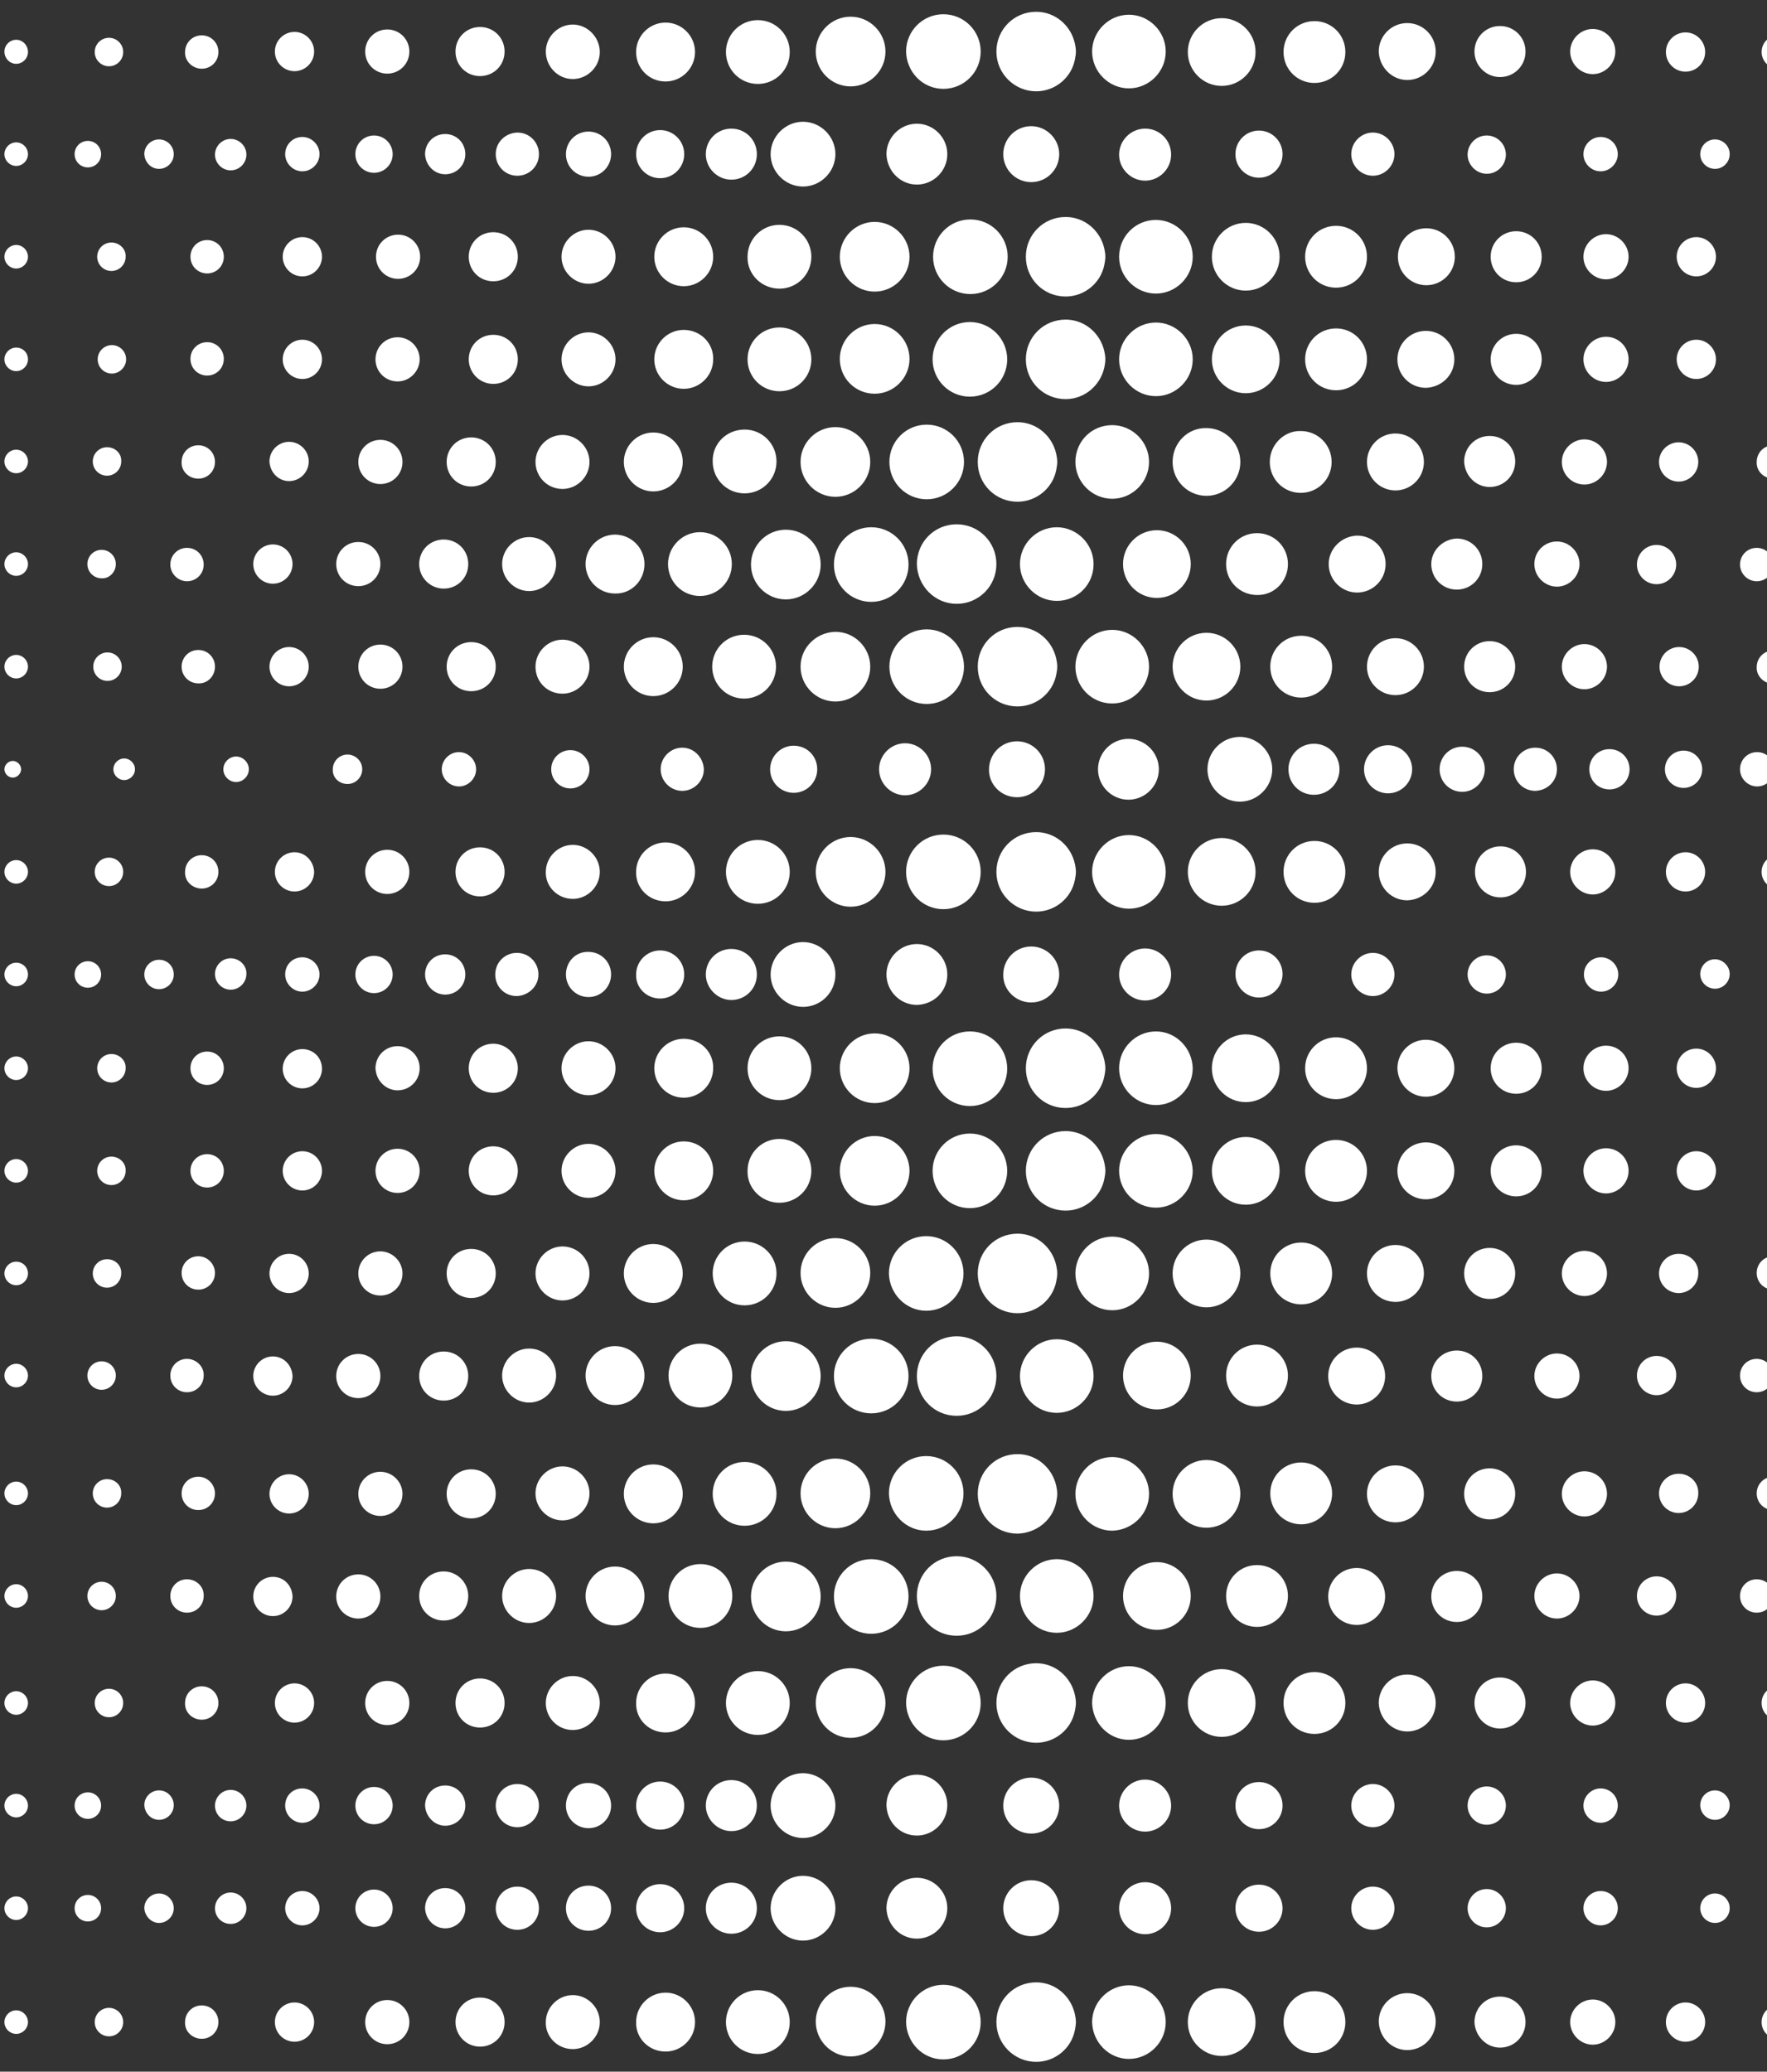 <?xml version="1.0" encoding="utf-8"?>
<!-- Generator: Adobe Illustrator 25.4.1, SVG Export Plug-In . SVG Version: 6.00 Build 0)  -->
<svg version="1.1" id="Layer_1" xmlns="http://www.w3.org/2000/svg" xmlns:xlink="http://www.w3.org/1999/xlink" x="0px" y="0px"
	 viewBox="0 0 360 422" style="enable-background:new 0 0 360 422;" xml:space="preserve">
<rect x="0" y="0" width="360" height="422" fill="#333333" stroke="none"/>
<style type="text/css">
	.st0{fill:#FFFFFF;}
</style>
<g id="Pattern_7_2_">
	<g>
		<g>
			<g>
				<g>
					<path id="SVGID_1_" class="st0" d="M151.7,87.5c3.6,0,6.5,2.9,6.5,6.5s-2.9,6.5-6.5,6.5s-6.5-2.9-6.5-6.5
						C145.1,90.4,148,87.5,151.7,87.5z M158.8,79.7c3.6,0,6.5-2.9,6.5-6.5s-2.9-6.5-6.5-6.5s-6.5,2.9-6.5,6.5S155.2,79.7,158.8,79.7
						z M163.1,94.1c0,3.9,3.2,7.1,7.1,7.1c3.9,0,7.1-3.2,7.1-7.1s-3.2-7.1-7.1-7.1S163.1,90.2,163.1,94.1z M222.8,114.9
						c0-4.1-3.4-7.5-7.5-7.5s-7.5,3.4-7.5,7.5s3.4,7.5,7.5,7.5C219.5,122.4,222.8,119.1,222.8,114.9z M181.2,94.1
						c0,4.2,3.4,7.6,7.6,7.6c4.2,0,7.6-3.4,7.6-7.6s-3.4-7.6-7.6-7.6C184.6,86.5,181.2,89.9,181.2,94.1z M178.2,80.2
						c3.9,0,7.1-3.2,7.1-7.1s-3.2-7.1-7.1-7.1c-3.9,0-7.1,3.2-7.1,7.1C171.1,77.1,174.3,80.2,178.2,80.2z M197.6,65.6
						c-4.2,0-7.6,3.4-7.6,7.6s3.4,7.6,7.6,7.6c4.2,0,7.6-3.4,7.6-7.6S201.8,65.6,197.6,65.6z M178.2,59.4c3.9,0,7.1-3.2,7.1-7.1
						s-3.2-7.1-7.1-7.1c-3.9,0-7.1,3.2-7.1,7.1C171.1,56.2,174.3,59.4,178.2,59.4z M136.1,114.9c0,3.6,2.9,6.5,6.5,6.5
						s6.5-2.9,6.5-6.5s-2.9-6.5-6.5-6.5C139.1,108.4,136.1,111.3,136.1,114.9z M303.5,130.6c-2.9,0-5.2,2.3-5.2,5.2s2.3,5.2,5.2,5.2
						c2.9,0,5.2-2.3,5.2-5.2C308.7,133,306.4,130.6,303.5,130.6z M317.2,156.7c0-2.4-1.9-4.4-4.4-4.4c-2.4,0-4.4,1.9-4.4,4.4
						c0,2.4,1.9,4.4,4.4,4.4C315.3,161,317.2,159.1,317.2,156.7z M314.1,73.2c0-2.9-2.3-5.2-5.2-5.2c-2.9,0-5.2,2.3-5.2,5.2
						c0,2.9,2.3,5.2,5.2,5.2C311.7,78.4,314.1,76,314.1,73.2z M302.5,156.7c0-2.6-2.1-4.6-4.6-4.6c-2.6,0-4.6,2.1-4.6,4.6
						c0,2.6,2.1,4.6,4.6,4.6S302.5,159.2,302.5,156.7z M139,152.3c-2.4,0-4.4,2-4.4,4.4s2,4.4,4.4,4.4s4.4-2,4.4-4.4
						C143.3,154.3,141.4,152.3,139,152.3z M139.3,67.2c-3.3,0-6,2.7-6,6s2.7,6,6,6s6-2.7,6-6C145.4,69.9,142.7,67.2,139.3,67.2z
						 M271.4,135.8c0-3.5-2.8-6.3-6.3-6.3s-6.3,2.8-6.3,6.3s2.8,6.3,6.3,6.3C268.5,142.1,271.4,139.3,271.4,135.8z M76.6,52.3
						c0,2.5,2,4.5,4.5,4.5s4.5-2,4.5-4.5s-2-4.5-4.5-4.5S76.6,49.8,76.6,52.3z M199.2,94.1c0,4.5,3.6,8.1,8.1,8.1
						c3.9,0,7.2-2.8,7.9-6.5c0.1-0.5,0.2-1.1,0.2-1.6c0-0.6-0.1-1.1-0.2-1.6c-0.8-3.7-4-6.5-7.9-6.5C202.8,86,199.2,89.6,199.2,94.1
						z M252.6,163.3c3.6,0,6.6-3,6.6-6.6s-3-6.6-6.6-6.6s-6.6,3-6.6,6.6S249,163.3,252.6,163.3z M245.8,142.7c3.8,0,6.9-3.1,6.9-6.9
						c0-3.8-3.1-6.9-6.9-6.9c-3.8,0-6.9,3.1-6.9,6.9C238.9,139.6,242,142.7,245.8,142.7z M262.4,114.9c0-3.5-2.8-6.3-6.3-6.3
						s-6.3,2.8-6.3,6.3s2.8,6.3,6.3,6.3C259.6,121.3,262.4,118.4,262.4,114.9z M207.2,162.4c3.2,0,5.7-2.6,5.7-5.7
						c0-3.2-2.6-5.7-5.7-5.7c-3.2,0-5.7,2.6-5.7,5.7C201.4,159.8,204,162.4,207.2,162.4z M253.8,80.1c3.8,0,6.9-3.1,6.9-6.9
						s-3.1-6.9-6.9-6.9c-3.8,0-6.9,3.1-6.9,6.9C246.9,77,250,80.1,253.8,80.1z M226.6,143.3c4.1,0,7.5-3.4,7.5-7.5s-3.4-7.5-7.5-7.5
						s-7.5,3.4-7.5,7.5C219.1,139.9,222.4,143.3,226.6,143.3z M229.9,162.9c3.4,0,6.2-2.8,6.2-6.2s-2.8-6.2-6.2-6.2
						s-6.2,2.8-6.2,6.2C223.7,160.1,226.5,162.9,229.9,162.9z M303.7,52.3c0,2.9,2.3,5.2,5.2,5.2c2.9,0,5.2-2.3,5.2-5.2
						s-2.3-5.2-5.2-5.2S303.7,49.4,303.7,52.3z M225,74.8c0.1-0.5,0.2-1.1,0.2-1.6c0-0.6-0.1-1.1-0.2-1.6c-0.8-3.7-4-6.5-7.9-6.5
						c-4.5,0-8.1,3.6-8.1,8.1s3.6,8.1,8.1,8.1C221,81.3,224.2,78.5,225,74.8z M217.1,44.2c-4.5,0-8.1,3.6-8.1,8.1s3.6,8.1,8.1,8.1
						c3.9,0,7.2-2.8,7.9-6.5c0.1-0.5,0.2-1.1,0.2-1.6c0-0.6-0.1-1.1-0.2-1.6C224.2,47,221,44.2,217.1,44.2z M210.1,25.7
						c-3.2,0-5.7,2.6-5.7,5.7c0,3.2,2.6,5.7,5.7,5.7c3.2,0,5.7-2.6,5.7-5.7S213.2,25.7,210.1,25.7z M235.5,65.7
						c-4.1,0-7.5,3.4-7.5,7.5s3.4,7.5,7.5,7.5s7.5-3.4,7.5-7.5S239.6,65.7,235.5,65.7z M238.9,94.1c0,3.8,3.1,6.9,6.9,6.9
						c3.8,0,6.9-3.1,6.9-6.9s-3.1-6.9-6.9-6.9C242,87.1,238.9,90.2,238.9,94.1z M253.8,59.2c3.8,0,6.9-3.1,6.9-6.9
						c0-3.8-3.1-6.9-6.9-6.9c-3.8,0-6.9,3.1-6.9,6.9C246.9,56.1,250,59.2,253.8,59.2z M219.1,94.1c0,4.1,3.4,7.5,7.5,7.5
						s7.5-3.4,7.5-7.5s-3.4-7.5-7.5-7.5C222.4,86.6,219.1,89.9,219.1,94.1z M158.8,58.8c3.6,0,6.5-2.9,6.5-6.5s-2.9-6.5-6.5-6.5
						s-6.5,2.9-6.5,6.5C152.2,55.9,155.2,58.8,158.8,58.8z M305.6,15.7c2.9,0,5.2-2.3,5.2-5.2s-2.3-5.2-5.2-5.2
						c-2.9,0-5.2,2.3-5.2,5.2S302.8,15.7,305.6,15.7z M133.3,52.3c0,3.3,2.7,6,6,6s6-2.7,6-6s-2.7-6-6-6S133.3,49,133.3,52.3z
						 M149,36.6c2.9,0,5.2-2.3,5.2-5.2s-2.3-5.2-5.2-5.2s-5.2,2.3-5.2,5.2S146.2,36.6,149,36.6z M135.6,16.6c3.3,0,6-2.7,6-6
						s-2.7-6-6-6s-6,2.7-6,6S132.2,16.6,135.6,16.6z M154.4,17.1c3.6,0,6.5-2.9,6.5-6.5s-2.9-6.5-6.5-6.5s-6.5,2.9-6.5,6.5
						S150.8,17.1,154.4,17.1z M173.3,17.6c3.9,0,7.1-3.2,7.1-7.1s-3.2-7.1-7.1-7.1c-3.9,0-7.1,3.2-7.1,7.1S169.4,17.6,173.3,17.6z
						 M157,31.4c0,3.6,3,6.6,6.6,6.6s6.6-3,6.6-6.6s-3-6.6-6.6-6.6S157,27.8,157,31.4z M133.1,100.1c3.3,0,6-2.7,6-6s-2.7-6-6-6
						s-6,2.7-6,6C127.1,97.4,129.8,100.1,133.1,100.1z M139.4,31.4c0-2.7-2.2-4.9-4.9-4.9s-4.9,2.2-4.9,4.9s2.2,4.9,4.9,4.9
						S139.4,34.1,139.4,31.4z M97.8,15.5c2.8,0,5-2.2,5-5s-2.2-5-5-5s-5,2.2-5,5S95,15.5,97.8,15.5z M90.7,35.5
						c2.3,0,4.1-1.8,4.1-4.1s-1.8-4.1-4.1-4.1s-4.1,1.8-4.1,4.1C86.7,33.7,88.5,35.5,90.7,35.5z M101,31.4c0,2.4,1.9,4.4,4.4,4.4
						c2.4,0,4.4-1.9,4.4-4.4c0-2.4-1.9-4.4-4.4-4.4C102.9,27.1,101,29,101,31.4z M116.7,16.1c3,0,5.5-2.5,5.5-5.5S119.7,5,116.7,5
						s-5.5,2.5-5.5,5.5S113.6,16.1,116.7,16.1z M114.6,99.6c3,0,5.5-2.5,5.5-5.5s-2.5-5.5-5.5-5.5s-5.5,2.5-5.5,5.5
						S111.5,99.6,114.6,99.6z M115.3,31.4c0,2.6,2.1,4.6,4.6,4.6c2.6,0,4.6-2.1,4.6-4.6c0-2.6-2.1-4.6-4.6-4.6
						C117.3,26.8,115.3,28.9,115.3,31.4z M119.9,46.8c-3,0-5.5,2.5-5.5,5.5s2.5,5.5,5.5,5.5s5.5-2.5,5.5-5.5S122.9,46.8,119.9,46.8z
						 M186.8,37.6c3.4,0,6.2-2.8,6.2-6.2s-2.8-6.2-6.2-6.2s-6.2,2.8-6.2,6.2C180.7,34.8,183.4,37.6,186.8,37.6z M286.7,16.3
						c3.2,0,5.8-2.6,5.8-5.8s-2.6-5.8-5.8-5.8c-3.2,0-5.8,2.6-5.8,5.8C281,13.7,283.6,16.3,286.7,16.3z M192.2,18.1
						c4.2,0,7.6-3.4,7.6-7.6s-3.4-7.6-7.6-7.6c-4.2,0-7.6,3.4-7.6,7.6C184.7,14.7,188,18.1,192.2,18.1z M267.8,16.9
						c3.5,0,6.3-2.8,6.3-6.3s-2.8-6.3-6.3-6.3s-6.3,2.8-6.3,6.3S264.3,16.9,267.8,16.9z M284.8,52.3c0,3.2,2.6,5.8,5.8,5.8
						c3.2,0,5.8-2.6,5.8-5.8s-2.6-5.8-5.8-5.8C287.3,46.5,284.8,49.1,284.8,52.3z M302.9,35.4c2.2,0,3.9-1.8,3.9-3.9
						c0-2.2-1.8-3.9-3.9-3.9c-2.2,0-3.9,1.8-3.9,3.9C299,33.6,300.8,35.4,302.9,35.4z M291.6,114.9c0,2.9,2.3,5.2,5.2,5.2
						c2.9,0,5.2-2.3,5.2-5.2c0-2.9-2.3-5.2-5.2-5.2C294,109.8,291.6,112.1,291.6,114.9z M303.5,99.2c2.9,0,5.2-2.3,5.2-5.2
						c0-2.9-2.3-5.2-5.2-5.2c-2.9,0-5.2,2.3-5.2,5.2C298.4,96.9,300.7,99.2,303.5,99.2z M279.7,35.8c2.4,0,4.4-2,4.4-4.4
						s-2-4.4-4.4-4.4s-4.4,2-4.4,4.4C275.3,33.8,277.3,35.8,279.7,35.8z M211.1,18.6c3.9,0,7.2-2.8,7.9-6.5c0.1-0.5,0.2-1.1,0.2-1.6
						c0-0.6-0.1-1.1-0.2-1.6c-0.8-3.7-4-6.5-7.9-6.5c-4.5,0-8.1,3.6-8.1,8.1S206.7,18.6,211.1,18.6z M230,18c4.1,0,7.5-3.4,7.5-7.5
						S234.1,3,230,3s-7.5,3.4-7.5,7.5S225.9,18,230,18z M190.1,52.3c0,4.2,3.4,7.6,7.6,7.6c4.2,0,7.6-3.4,7.6-7.6s-3.4-7.6-7.6-7.6
						S190.1,48.1,190.1,52.3z M228,52.3c0,4.1,3.4,7.5,7.5,7.5s7.5-3.4,7.5-7.5s-3.4-7.5-7.5-7.5C231.3,44.8,228,48.2,228,52.3z
						 M233.3,26.2c-2.9,0-5.3,2.4-5.3,5.3s2.4,5.3,5.3,5.3s5.3-2.4,5.3-5.3C238.6,28.5,236.2,26.2,233.3,26.2z M248.9,17.5
						c3.8,0,6.9-3.1,6.9-6.9s-3.1-6.9-6.9-6.9c-3.8,0-6.9,3.1-6.9,6.9S245.1,17.5,248.9,17.5z M251.7,31.4c0,2.7,2.2,4.8,4.8,4.8
						c2.7,0,4.8-2.2,4.8-4.8c0-2.7-2.2-4.8-4.8-4.8C253.8,26.6,251.7,28.8,251.7,31.4z M242.6,114.9c0-3.8-3.1-6.9-6.9-6.9
						c-3.8,0-6.9,3.1-6.9,6.9s3.1,6.9,6.9,6.9S242.6,118.7,242.6,114.9z M349.6,73.2c0-2.2-1.8-4-4-4s-4,1.8-4,4s1.8,4,4,4
						C347.8,77.2,349.6,75.4,349.6,73.2z M343,160.5c2.1,0,3.8-1.7,3.8-3.8s-1.7-3.8-3.8-3.8c-2.1,0-3.8,1.7-3.8,3.8
						S340.9,160.5,343,160.5z M342,98.1c2.2,0,4-1.8,4-4s-1.8-4-4-4s-4,1.8-4,4C338,96.3,339.8,98.1,342,98.1z M345.6,48.3
						c-2.2,0-4,1.8-4,4s1.8,4,4,4s4-1.8,4-4S347.8,48.3,345.6,48.3z M346.1,135.8c0-2.2-1.8-4-4-4s-4,1.8-4,4s1.8,4,4,4
						C344.3,139.8,346.1,138,346.1,135.8z M361.3,139.3c1.9,0,3.4-1.5,3.4-3.4s-1.5-3.4-3.4-3.4s-3.4,1.5-3.4,3.4
						C357.8,137.7,359.4,139.3,361.3,139.3z M357.9,118.4c1.9,0,3.4-1.5,3.4-3.4s-1.5-3.4-3.4-3.4s-3.4,1.5-3.4,3.4
						C354.5,116.8,356,118.4,357.9,118.4z M343.4,14.6c2.2,0,4-1.8,4-4s-1.8-4-4-4s-4,1.8-4,4S341.2,14.6,343.4,14.6z M322.6,52.3
						c0,2.5,2.1,4.6,4.6,4.6s4.6-2.1,4.6-4.6s-2.1-4.6-4.6-4.6S322.6,49.8,322.6,52.3z M322.8,98.7c2.5,0,4.6-2.1,4.6-4.6
						s-2.1-4.6-4.6-4.6s-4.6,2.1-4.6,4.6C318.2,96.6,320.2,98.7,322.8,98.7z M327.4,135.8c0-2.5-2.1-4.6-4.6-4.6s-4.6,2.1-4.6,4.6
						s2.1,4.6,4.6,4.6C325.3,140.4,327.4,138.3,327.4,135.8z M337.5,119c2.2,0,4-1.8,4-4s-1.8-4-4-4s-4,1.8-4,4S335.3,119,337.5,119
						z M324.5,15.1c2.5,0,4.6-2.1,4.6-4.6s-2.1-4.6-4.6-4.6s-4.6,2.1-4.6,4.6S322,15.1,324.5,15.1z M354.5,156.7
						c0,1.9,1.6,3.5,3.5,3.5s3.5-1.6,3.5-3.5s-1.6-3.5-3.5-3.5S354.5,154.7,354.5,156.7z M326.1,27.9c-1.9,0-3.5,1.6-3.5,3.5
						s1.6,3.5,3.5,3.5s3.5-1.6,3.5-3.5S328.1,27.9,326.1,27.9z M327.2,68.6c-2.5,0-4.6,2.1-4.6,4.6s2.1,4.6,4.6,4.6s4.6-2.1,4.6-4.6
						S329.8,68.6,327.2,68.6z M419,12.3c0.9,0,1.7-0.8,1.7-1.7s-0.8-1.7-1.7-1.7c-0.9,0-1.7,0.8-1.7,1.7S418.1,12.3,419,12.3z
						 M402.9,73.2c0-1.3-1-2.3-2.3-2.3s-2.3,1-2.3,2.3s1,2.3,2.3,2.3S402.9,74.4,402.9,73.2z M361.3,97.5c1.9,0,3.4-1.5,3.4-3.4
						s-1.5-3.4-3.4-3.4s-3.4,1.5-3.4,3.4C357.8,96,359.4,97.5,361.3,97.5z M399.8,91.8c-1.3,0-2.3,1-2.3,2.3s1,2.3,2.3,2.3
						s2.3-1,2.3-2.3S401,91.8,399.8,91.8z M400.9,114.9c0-1.3-1-2.3-2.3-2.3s-2.3,1-2.3,2.3s1,2.3,2.3,2.3
						C399.9,117.2,400.9,116.2,400.9,114.9z M312.6,114.9c0,2.5,2.1,4.6,4.6,4.6s4.6-2.1,4.6-4.6s-2.1-4.6-4.6-4.6
						C314.6,110.3,312.6,112.4,312.6,114.9z M402.1,135.8c0-1.3-1-2.3-2.3-2.3s-2.3,1-2.3,2.3s1,2.3,2.3,2.3
						C401,138.1,402.1,137.1,402.1,135.8z M400.1,12.8c1.3,0,2.3-1,2.3-2.3s-1-2.3-2.3-2.3s-2.3,1-2.3,2.3S398.9,12.8,400.1,12.8z
						 M400.7,50c-1.3,0-2.3,1-2.3,2.3s1,2.3,2.3,2.3s2.3-1,2.3-2.3C402.9,51,401.9,50,400.7,50z M372.6,34c1.4,0,2.6-1.2,2.6-2.6
						s-1.2-2.6-2.6-2.6S370,30,370,31.4C370,32.9,371.1,34,372.6,34z M378.3,117.8c1.6,0,2.9-1.3,2.9-2.9s-1.3-2.9-2.9-2.9
						s-2.9,1.3-2.9,2.9S376.7,117.8,378.3,117.8z M362.3,14c1.9,0,3.4-1.5,3.4-3.4s-1.5-3.4-3.4-3.4s-3.4,1.5-3.4,3.4
						C358.9,12.4,360.4,14,362.3,14z M380.5,96.9c1.6,0,2.9-1.3,2.9-2.9s-1.3-2.9-2.9-2.9s-2.9,1.3-2.9,2.9
						C377.7,95.6,378.9,96.9,380.5,96.9z M381.2,13.4c1.6,0,2.9-1.3,2.9-2.9s-1.3-2.9-2.9-2.9s-2.9,1.3-2.9,2.9
						S379.6,13.4,381.2,13.4z M395.8,33.6c1.2,0,2.2-1,2.2-2.2s-1-2.2-2.2-2.2s-2.2,1-2.2,2.2C393.6,32.6,394.6,33.6,395.8,33.6z
						 M383.4,135.8c0-1.6-1.3-2.9-2.9-2.9s-2.9,1.3-2.9,2.9c0,1.6,1.3,2.9,2.9,2.9S383.4,137.4,383.4,135.8z M163.1,135.8
						c0,3.9,3.2,7.1,7.1,7.1c3.9,0,7.1-3.2,7.1-7.1c0-3.9-3.2-7.1-7.1-7.1C166.3,128.8,163.1,131.9,163.1,135.8z M181.2,135.8
						c0,4.2,3.4,7.6,7.6,7.6c4.2,0,7.6-3.4,7.6-7.6c0-4.2-3.4-7.6-7.6-7.6C184.6,128.2,181.2,131.6,181.2,135.8z M272.2,79.5
						c3.5,0,6.3-2.8,6.3-6.3s-2.8-6.3-6.3-6.3s-6.3,2.8-6.3,6.3S268.7,79.5,272.2,79.5z M296.3,73.2c0-3.2-2.6-5.8-5.8-5.8
						c-3.2,0-5.8,2.6-5.8,5.8c0,3.2,2.6,5.8,5.8,5.8C293.7,78.9,296.3,76.4,296.3,73.2z M258.7,94.1c0,3.5,2.8,6.3,6.3,6.3
						s6.3-2.8,6.3-6.3s-2.8-6.3-6.3-6.3C261.6,87.7,258.7,90.6,258.7,94.1z M267.7,151.5c-2.9,0-5.2,2.3-5.2,5.2s2.3,5.2,5.2,5.2
						c2.9,0,5.2-2.3,5.2-5.2C272.9,153.8,270.6,151.5,267.7,151.5z M290.1,135.8c0-3.2-2.6-5.8-5.8-5.8c-3.2,0-5.8,2.6-5.8,5.8
						s2.6,5.8,5.8,5.8S290.1,139,290.1,135.8z M277.9,156.7c0,2.7,2.2,4.9,4.9,4.9c2.7,0,4.9-2.2,4.9-4.9s-2.2-4.9-4.9-4.9
						S277.9,154,277.9,156.7z M270.7,114.9c0,3.2,2.6,5.8,5.8,5.8c3.2,0,5.8-2.6,5.8-5.8c0-3.2-2.6-5.8-5.8-5.8
						C273.3,109.2,270.7,111.8,270.7,114.9z M272.2,58.6c3.5,0,6.3-2.8,6.3-6.3s-2.8-6.3-6.3-6.3s-6.3,2.8-6.3,6.3
						S268.7,58.6,272.2,58.6z M160.1,107.9c-3.9,0-7.1,3.2-7.1,7.1s3.2,7.1,7.1,7.1c3.9,0,7.1-3.2,7.1-7.1
						C167.2,111,164,107.9,160.1,107.9z M145.1,135.8c0,3.6,2.9,6.5,6.5,6.5s6.5-2.9,6.5-6.5s-2.9-6.5-6.5-6.5
						S145.1,132.2,145.1,135.8z M194.9,123c4.5,0,8.1-3.6,8.1-8.1s-3.6-8.1-8.1-8.1s-8.1,3.6-8.1,8.1
						C186.9,119.4,190.5,123,194.9,123z M161.7,151.9c-2.7,0-4.8,2.2-4.8,4.8c0,2.7,2.2,4.8,4.8,4.8c2.7,0,4.8-2.2,4.8-4.8
						C166.5,154,164.4,151.9,161.7,151.9z M184.4,151.4c-2.9,0-5.3,2.4-5.3,5.3c0,2.9,2.4,5.3,5.3,5.3s5.3-2.4,5.3-5.3
						C189.7,153.8,187.3,151.4,184.4,151.4z M177.5,107.4c-4.2,0-7.6,3.4-7.6,7.6s3.4,7.6,7.6,7.6c4.2,0,7.6-3.4,7.6-7.6
						S181.7,107.4,177.5,107.4z M207.3,143.9c3.9,0,7.2-2.8,7.9-6.5c0.1-0.5,0.2-1.1,0.2-1.6c0-0.6-0.1-1.1-0.2-1.6
						c-0.8-3.7-4-6.5-7.9-6.5c-4.5,0-8.1,3.6-8.1,8.1C199.2,140.3,202.8,143.9,207.3,143.9z M100.5,78.2c2.8,0,5-2.2,5-5s-2.2-5-5-5
						s-5,2.2-5,5C95.5,75.9,97.7,78.2,100.5,78.2z M278.5,94.1c0,3.2,2.6,5.8,5.8,5.8c3.2,0,5.8-2.6,5.8-5.8c0-3.2-2.6-5.8-5.8-5.8
						C281.1,88.3,278.5,90.9,278.5,94.1z M102.3,114.9c0,3,2.5,5.5,5.5,5.5s5.5-2.5,5.5-5.5s-2.5-5.5-5.5-5.5
						S102.3,111.9,102.3,114.9z M85.5,73.2c0-2.5-2-4.5-4.5-4.5s-4.5,2-4.5,4.5s2,4.5,4.5,4.5S85.5,75.6,85.5,73.2z M73,94.1
						c0,2.5,2,4.5,4.5,4.5s4.5-2,4.5-4.5s-2-4.5-4.5-4.5S73,91.6,73,94.1z M91,94.1c0,2.8,2.2,5,5,5s5-2.2,5-5s-2.2-5-5-5
						S91,91.3,91,94.1z M73,135.8c0,2.5,2,4.5,4.5,4.5s4.5-2,4.5-4.5s-2-4.5-4.5-4.5S73,133.3,73,135.8z M90.4,119.9
						c2.8,0,5-2.2,5-5s-2.2-5-5-5s-5,2.2-5,5C85.4,117.7,87.7,119.9,90.4,119.9z M100.5,57.3c2.8,0,5-2.2,5-5s-2.2-5-5-5s-5,2.2-5,5
						S97.7,57.3,100.5,57.3z M119.9,67.7c-3,0-5.5,2.5-5.5,5.5s2.5,5.5,5.5,5.5s5.5-2.5,5.5-5.5S122.9,67.7,119.9,67.7z M101,135.8
						c0-2.8-2.2-5-5-5s-5,2.2-5,5s2.2,5,5,5S101,138.6,101,135.8z M133.1,141.8c3.3,0,6-2.7,6-6s-2.7-6-6-6s-6,2.7-6,6
						C127.1,139.1,129.8,141.8,133.1,141.8z M131.3,114.9c0-3.3-2.7-6-6-6s-6,2.7-6,6s2.7,6,6,6C128.6,121,131.3,118.3,131.3,114.9z
						 M93.5,153.2c-1.9,0-3.5,1.6-3.5,3.5s1.6,3.5,3.5,3.5s3.5-1.6,3.5-3.5S95.4,153.2,93.5,153.2z M114.6,141.3
						c3,0,5.5-2.5,5.5-5.5s-2.5-5.5-5.5-5.5s-5.5,2.5-5.5,5.5C109.1,138.9,111.5,141.3,114.6,141.3z M112.3,156.7
						c0,2.2,1.8,3.9,3.9,3.9c2.2,0,3.9-1.8,3.9-3.9c0-2.2-1.8-3.9-3.9-3.9C114.1,152.8,112.3,154.5,112.3,156.7z M403.2,154
						c-1.5,0-2.7,1.2-2.7,2.7s1.2,2.7,2.7,2.7s2.7-1.2,2.7-2.7C405.9,155.2,404.7,154,403.2,154z M61.6,69.2c-2.2,0-4,1.8-4,4
						s1.8,4,4,4s4-1.8,4-4S63.8,69.2,61.6,69.2z M48.1,154.1c-1.4,0-2.6,1.2-2.6,2.6c0,1.4,1.2,2.6,2.6,2.6c1.4,0,2.6-1.2,2.6-2.6
						C50.7,155.3,49.5,154.1,48.1,154.1z M25.3,154.5c-1.2,0-2.2,1-2.2,2.2s1,2.2,2.2,2.2s2.2-1,2.2-2.2S26.5,154.5,25.3,154.5z
						 M327.9,152.6c-2.3,0-4.1,1.8-4.1,4.1s1.8,4.1,4.1,4.1c2.3,0,4.1-1.8,4.1-4.1C332,154.4,330.2,152.6,327.9,152.6z M78.9,15
						c2.5,0,4.5-2,4.5-4.5S81.4,6,78.9,6s-4.5,2-4.5,4.5S76.4,15,78.9,15z M61.6,48.3c-2.2,0-4,1.8-4,4s1.8,4,4,4s4-1.8,4-4
						S63.8,48.3,61.6,48.3z M70.8,159.7c1.7,0,3-1.4,3-3c0-1.7-1.4-3-3-3c-1.7,0-3,1.4-3,3C67.7,158.4,69.1,159.7,70.8,159.7z
						 M3.3,49.9c-1.3,0-2.4,1.1-2.4,2.4c0,1.3,1.1,2.4,2.4,2.4s2.4-1.1,2.4-2.4S4.6,49.9,3.3,49.9z M3.3,112.5
						c-1.3,0-2.4,1.1-2.4,2.4s1.1,2.4,2.4,2.4s2.4-1.1,2.4-2.4S4.6,112.5,3.3,112.5z M3.3,133.4c-1.3,0-2.4,1.1-2.4,2.4
						c0,1.3,1.1,2.4,2.4,2.4s2.4-1.1,2.4-2.4S4.6,133.4,3.3,133.4z M3.3,29c-1.3,0-2.4,1.1-2.4,2.4c0,1.3,1.1,2.4,2.4,2.4
						s2.4-1.1,2.4-2.4C5.7,30.1,4.6,29,3.3,29z M3.3,91.6c-1.3,0-2.4,1.1-2.4,2.4s1.1,2.4,2.4,2.4s2.4-1.1,2.4-2.4
						S4.6,91.6,3.3,91.6z M349.4,28.4c-1.7,0-3,1.4-3,3c0,1.7,1.4,3,3,3c1.7,0,3-1.4,3-3C352.4,29.7,351,28.4,349.4,28.4z M3.3,70.8
						c-1.3,0-2.4,1.1-2.4,2.4s1.1,2.4,2.4,2.4s2.4-1.1,2.4-2.4C5.7,71.8,4.6,70.8,3.3,70.8z M419,71.5c-0.9,0-1.7,0.8-1.7,1.7
						c0,0.9,0.8,1.7,1.7,1.7c0.9,0,1.7-0.8,1.7-1.7C420.7,72.2,420,71.5,419,71.5z M4.3,156.7c0-0.9-0.8-1.7-1.7-1.7
						s-1.7,0.8-1.7,1.7s0.8,1.7,1.7,1.7S4.3,157.6,4.3,156.7z M419,92.3c-0.9,0-1.7,0.8-1.7,1.7c0,0.9,0.8,1.7,1.7,1.7
						c0.9,0,1.7-0.8,1.7-1.7C420.7,93.1,420,92.3,419,92.3z M419,113.2c-0.9,0-1.7,0.8-1.7,1.7c0,0.9,0.8,1.7,1.7,1.7
						c0.9,0,1.7-0.8,1.7-1.7S420,113.2,419,113.2z M419,29.7c-0.9,0-1.7,0.8-1.7,1.7s0.8,1.7,1.7,1.7c0.9,0,1.7-0.8,1.7-1.7
						S420,29.7,419,29.7z M419,134.1c-0.9,0-1.7,0.8-1.7,1.7s0.8,1.7,1.7,1.7c0.9,0,1.7-0.8,1.7-1.7
						C420.7,134.9,420,134.1,419,134.1z M419,50.6c-0.9,0-1.7,0.8-1.7,1.7s0.8,1.7,1.7,1.7c0.9,0,1.7-0.8,1.7-1.7
						C420.7,51.4,420,50.6,419,50.6z M373.1,159.9c1.8,0,3.2-1.5,3.2-3.2c0-1.8-1.5-3.2-3.2-3.2c-1.8,0-3.2,1.5-3.2,3.2
						C369.9,158.5,371.3,159.9,373.1,159.9z M382.3,70.3c-1.6,0-2.9,1.3-2.9,2.9s1.3,2.9,2.9,2.9s2.9-1.3,2.9-2.9
						C385.2,71.6,383.9,70.3,382.3,70.3z M363.9,69.7c-1.9,0-3.4,1.5-3.4,3.4s1.5,3.4,3.4,3.4s3.4-1.5,3.4-3.4
						C367.4,71.3,365.8,69.7,363.9,69.7z M418.3,154.3c-1.3,0-2.4,1.1-2.4,2.4c0,1.3,1.1,2.4,2.4,2.4s2.4-1.1,2.4-2.4
						C420.7,155.4,419.6,154.3,418.3,154.3z M363.9,48.9c-1.9,0-3.4,1.5-3.4,3.4s1.5,3.4,3.4,3.4s3.4-1.5,3.4-3.4
						C367.4,50.4,365.8,48.9,363.9,48.9z M382.3,49.4c-1.6,0-2.9,1.3-2.9,2.9c0,1.6,1.3,2.9,2.9,2.9s2.9-1.3,2.9-2.9
						C385.2,50.7,383.9,49.4,382.3,49.4z M388.2,153.7c-1.6,0-3,1.3-3,3c0,1.6,1.3,3,3,3c1.6,0,3-1.3,3-3
						C391.2,155.1,389.8,153.7,388.2,153.7z M3.3,8.1c-1.3,0-2.4,1.1-2.4,2.4C0.9,11.9,2,13,3.3,13s2.4-1.1,2.4-2.4
						C5.7,9.2,4.6,8.1,3.3,8.1z M42.2,48.9c-1.9,0-3.4,1.5-3.4,3.4s1.5,3.4,3.4,3.4s3.4-1.5,3.4-3.4S44.1,48.9,42.2,48.9z
						 M32.4,34.4c1.6,0,3-1.3,3-3c0-1.6-1.3-3-3-3c-1.6,0-3,1.3-3,3C29.5,33.1,30.8,34.4,32.4,34.4z M38.1,118.4
						c1.9,0,3.4-1.5,3.4-3.4s-1.5-3.4-3.4-3.4s-3.4,1.5-3.4,3.4C34.7,116.8,36.2,118.4,38.1,118.4z M21.8,91.1
						c-1.6,0-2.9,1.3-2.9,2.9s1.3,2.9,2.9,2.9s2.9-1.3,2.9-2.9C24.8,92.4,23.5,91.1,21.8,91.1z M25.7,73.2c0-1.6-1.3-2.9-2.9-2.9
						s-2.9,1.3-2.9,2.9s1.3,2.9,2.9,2.9C24.3,76.1,25.7,74.8,25.7,73.2z M41.1,14c1.9,0,3.4-1.5,3.4-3.4S43,7.2,41.1,7.2
						s-3.4,1.5-3.4,3.4C37.6,12.4,39.2,14,41.1,14z M55.6,118.9c2.2,0,4-1.8,4-4s-1.8-4-4-4s-4,1.8-4,4S53.4,118.9,55.6,118.9z
						 M47,34.7c1.8,0,3.2-1.5,3.2-3.2c0-1.8-1.5-3.2-3.2-3.2c-1.8,0-3.2,1.5-3.2,3.2S45.2,34.7,47,34.7z M24.8,135.8
						c0-1.6-1.3-2.9-2.9-2.9s-2.9,1.3-2.9,2.9c0,1.6,1.3,2.9,2.9,2.9S24.8,137.4,24.8,135.8z M40.4,97.5c1.9,0,3.4-1.5,3.4-3.4
						s-1.5-3.4-3.4-3.4S37,92.2,37,94.1C36.9,96,38.5,97.5,40.4,97.5z M62.9,135.8c0-2.2-1.8-4-4-4s-4,1.8-4,4s1.8,4,4,4
						C61.1,139.8,62.9,138,62.9,135.8z M43.8,135.8c0-1.9-1.5-3.4-3.4-3.4s-3.4,1.5-3.4,3.4s1.5,3.4,3.4,3.4
						C42.3,139.3,43.8,137.7,43.8,135.8z M23.6,114.9c0-1.6-1.3-2.9-2.9-2.9s-2.9,1.3-2.9,2.9s1.3,2.9,2.9,2.9
						C22.3,117.9,23.6,116.5,23.6,114.9z M42.2,69.7c-1.9,0-3.4,1.5-3.4,3.4s1.5,3.4,3.4,3.4s3.4-1.5,3.4-3.4S44.1,69.7,42.2,69.7z
						 M58.9,98c2.2,0,4-1.8,4-4s-1.8-4-4-4s-4,1.8-4,4C55,96.2,56.7,98,58.9,98z M60,14.5c2.2,0,4-1.8,4-4s-1.8-4-4-4s-4,1.8-4,4
						S57.8,14.5,60,14.5z M17.9,34.1c1.5,0,2.7-1.2,2.7-2.7s-1.2-2.7-2.7-2.7s-2.7,1.2-2.7,2.7C15.2,32.9,16.4,34.1,17.9,34.1z
						 M73,119.4c2.5,0,4.5-2,4.5-4.5s-2-4.5-4.5-4.5s-4.5,2-4.5,4.5S70.5,119.4,73,119.4z M76.2,35.2c2.1,0,3.8-1.7,3.8-3.8
						s-1.7-3.8-3.8-3.8c-2.1,0-3.8,1.7-3.8,3.8C72.4,33.5,74.1,35.2,76.2,35.2z M22.2,13.5c1.6,0,2.9-1.3,2.9-2.9s-1.3-2.9-2.9-2.9
						s-2.9,1.3-2.9,2.9C19.3,12.2,20.6,13.5,22.2,13.5z M58.1,31.4c0,1.9,1.6,3.5,3.5,3.5s3.5-1.6,3.5-3.5c0-1.9-1.6-3.5-3.5-3.5
						C59.6,27.9,58.1,29.5,58.1,31.4z M210.1,362.1c-3.2,0-5.7,2.6-5.7,5.7c0,3.2,2.6,5.7,5.7,5.7c3.2,0,5.7-2.6,5.7-5.7
						C215.8,364.6,213.2,362.1,210.1,362.1z M305.6,352.1c2.9,0,5.2-2.3,5.2-5.2s-2.3-5.2-5.2-5.2c-2.9,0-5.2,2.3-5.2,5.2
						S302.8,352.1,305.6,352.1z M149,373c2.9,0,5.2-2.3,5.2-5.2c0-2.9-2.3-5.2-5.2-5.2s-5.2,2.3-5.2,5.2
						C143.8,370.6,146.2,373,149,373z M135.6,352.9c3.3,0,6-2.7,6-6s-2.7-6-6-6s-6,2.7-6,6C129.5,350.2,132.2,352.9,135.6,352.9z
						 M154.4,353.4c3.6,0,6.5-2.9,6.5-6.5s-2.9-6.5-6.5-6.5s-6.5,2.9-6.5,6.5S150.8,353.4,154.4,353.4z M173.3,354
						c3.9,0,7.1-3.2,7.1-7.1s-3.2-7.1-7.1-7.1c-3.9,0-7.1,3.2-7.1,7.1S169.4,354,173.3,354z M157,367.8c0,3.6,3,6.6,6.6,6.6
						s6.6-3,6.6-6.6s-3-6.6-6.6-6.6C160,361.2,157,364.1,157,367.8z M139.4,367.8c0-2.7-2.2-4.9-4.9-4.9s-4.9,2.2-4.9,4.9
						c0,2.7,2.2,4.9,4.9,4.9C137.2,372.7,139.4,370.5,139.4,367.8z M97.8,351.9c2.8,0,5-2.2,5-5s-2.2-5-5-5s-5,2.2-5,5
						S95,351.9,97.8,351.9z M90.7,371.9c2.3,0,4.1-1.8,4.1-4.1c0-2.3-1.8-4.1-4.1-4.1s-4.1,1.8-4.1,4.1
						C86.7,370,88.5,371.9,90.7,371.9z M101,367.8c0,2.4,1.9,4.4,4.4,4.4c2.4,0,4.4-1.9,4.4-4.4c0-2.4-1.9-4.4-4.4-4.4
						S101,365.4,101,367.8z M116.7,352.4c3,0,5.5-2.5,5.5-5.5s-2.5-5.5-5.5-5.5s-5.5,2.5-5.5,5.5S113.6,352.4,116.7,352.4z
						 M115.3,367.8c0,2.6,2.1,4.6,4.6,4.6c2.6,0,4.6-2.1,4.6-4.6c0-2.6-2.1-4.6-4.6-4.6C117.3,363.1,115.3,365.2,115.3,367.8z
						 M186.8,373.9c3.4,0,6.2-2.8,6.2-6.2c0-3.4-2.8-6.2-6.2-6.2s-6.2,2.8-6.2,6.2C180.7,371.2,183.4,373.9,186.8,373.9z
						 M286.7,352.7c3.2,0,5.8-2.6,5.8-5.8c0-3.2-2.6-5.8-5.8-5.8c-3.2,0-5.8,2.6-5.8,5.8C281,350.1,283.6,352.7,286.7,352.7z
						 M192.2,354.5c4.2,0,7.6-3.4,7.6-7.6s-3.4-7.6-7.6-7.6c-4.2,0-7.6,3.4-7.6,7.6C184.7,351.1,188,354.5,192.2,354.5z
						 M267.8,353.2c3.5,0,6.3-2.8,6.3-6.3s-2.8-6.3-6.3-6.3s-6.3,2.8-6.3,6.3S264.3,353.2,267.8,353.2z M302.9,371.7
						c2.2,0,3.9-1.8,3.9-3.9c0-2.2-1.8-3.9-3.9-3.9c-2.2,0-3.9,1.8-3.9,3.9C299,370,300.8,371.7,302.9,371.7z M279.7,372.2
						c2.4,0,4.4-2,4.4-4.4s-2-4.4-4.4-4.4s-4.4,2-4.4,4.4C275.3,370.2,277.3,372.2,279.7,372.2z M211.1,355c3.9,0,7.2-2.8,7.9-6.5
						c0.1-0.5,0.2-1.1,0.2-1.6c0-0.6-0.1-1.1-0.2-1.6c-0.8-3.7-4-6.5-7.9-6.5c-4.5,0-8.1,3.6-8.1,8.1S206.7,355,211.1,355z
						 M230,354.4c4.1,0,7.5-3.4,7.5-7.5s-3.4-7.5-7.5-7.5s-7.5,3.4-7.5,7.5C222.6,351,225.9,354.4,230,354.4z M233.3,362.5
						c-2.9,0-5.3,2.4-5.3,5.3s2.4,5.3,5.3,5.3s5.3-2.4,5.3-5.3S236.2,362.5,233.3,362.5z M248.9,353.8c3.8,0,6.9-3.1,6.9-6.9
						s-3.1-6.9-6.9-6.9c-3.8,0-6.9,3.1-6.9,6.9S245.1,353.8,248.9,353.8z M251.7,367.8c0,2.7,2.2,4.8,4.8,4.8c2.7,0,4.8-2.2,4.8-4.8
						c0-2.7-2.2-4.8-4.8-4.8C253.8,363,251.7,365.1,251.7,367.8z M343.4,350.9c2.2,0,4-1.8,4-4s-1.8-4-4-4s-4,1.8-4,4
						S341.2,350.9,343.4,350.9z M324.5,351.5c2.5,0,4.6-2.1,4.6-4.6s-2.1-4.6-4.6-4.6s-4.6,2.1-4.6,4.6S322,351.5,324.5,351.5z
						 M326.1,364.3c-1.9,0-3.5,1.6-3.5,3.5s1.6,3.5,3.5,3.5s3.5-1.6,3.5-3.5S328.1,364.3,326.1,364.3z M419,348.6
						c0.9,0,1.7-0.8,1.7-1.7s-0.8-1.7-1.7-1.7c-0.9,0-1.7,0.8-1.7,1.7S418.1,348.6,419,348.6z M400.1,349.2c1.3,0,2.3-1,2.3-2.3
						s-1-2.3-2.3-2.3s-2.3,1-2.3,2.3S398.9,349.2,400.1,349.2z M372.6,370.4c1.4,0,2.6-1.2,2.6-2.6s-1.2-2.6-2.6-2.6
						s-2.6,1.2-2.6,2.6C370,369.2,371.1,370.4,372.6,370.4z M362.3,350.3c1.9,0,3.4-1.5,3.4-3.4s-1.5-3.4-3.4-3.4s-3.4,1.5-3.4,3.4
						S360.4,350.3,362.3,350.3z M381.2,349.8c1.6,0,2.9-1.3,2.9-2.9s-1.3-2.9-2.9-2.9s-2.9,1.3-2.9,2.9
						C378.4,348.5,379.6,349.8,381.2,349.8z M395.8,369.9c1.2,0,2.2-1,2.2-2.2s-1-2.2-2.2-2.2s-2.2,1-2.2,2.2
						C393.6,369,394.6,369.9,395.8,369.9z M78.9,351.4c2.5,0,4.5-2,4.5-4.5s-2-4.5-4.5-4.5s-4.5,2-4.5,4.5S76.4,351.4,78.9,351.4z
						 M3.3,365.4c-1.3,0-2.4,1.1-2.4,2.4s1.1,2.4,2.4,2.4s2.4-1.1,2.4-2.4S4.6,365.4,3.3,365.4z M349.4,364.7c-1.7,0-3,1.4-3,3
						c0,1.7,1.4,3,3,3c1.7,0,3-1.4,3-3S351,364.7,349.4,364.7z M419,366.1c-0.9,0-1.7,0.8-1.7,1.7c0,0.9,0.8,1.7,1.7,1.7
						c0.9,0,1.7-0.8,1.7-1.7C420.7,366.8,420,366.1,419,366.1z M3.3,344.5c-1.3,0-2.4,1.1-2.4,2.4s1.1,2.4,2.4,2.4s2.4-1.1,2.4-2.4
						S4.6,344.5,3.3,344.5z M32.4,370.7c1.6,0,3-1.3,3-3c0-1.6-1.3-3-3-3c-1.6,0-3,1.3-3,3C29.5,369.4,30.8,370.7,32.4,370.7z
						 M41.1,350.3c1.9,0,3.4-1.5,3.4-3.4s-1.5-3.4-3.4-3.4s-3.4,1.5-3.4,3.4C37.6,348.8,39.2,350.3,41.1,350.3z M47,371
						c1.8,0,3.2-1.5,3.2-3.2c0-1.8-1.5-3.2-3.2-3.2c-1.8,0-3.2,1.5-3.2,3.2C43.8,369.6,45.2,371,47,371z M60,350.9c2.2,0,4-1.8,4-4
						s-1.8-4-4-4s-4,1.8-4,4S57.8,350.9,60,350.9z M17.9,370.5c1.5,0,2.7-1.2,2.7-2.7s-1.2-2.7-2.7-2.7s-2.7,1.2-2.7,2.7
						S16.4,370.5,17.9,370.5z M76.2,371.6c2.1,0,3.8-1.7,3.8-3.8c0-2.1-1.7-3.8-3.8-3.8c-2.1,0-3.8,1.7-3.8,3.8
						C72.4,369.9,74.1,371.6,76.2,371.6z M22.2,349.8c1.6,0,2.9-1.3,2.9-2.9s-1.3-2.9-2.9-2.9s-2.9,1.3-2.9,2.9
						C19.3,348.5,20.6,349.8,22.2,349.8z M58.1,367.8c0,1.9,1.6,3.5,3.5,3.5s3.5-1.6,3.5-3.5s-1.6-3.5-3.5-3.5
						C59.6,364.3,58.1,365.8,58.1,367.8z M210.1,383c-3.2,0-5.7,2.6-5.7,5.7c0,3.2,2.6,5.7,5.7,5.7c3.2,0,5.7-2.6,5.7-5.7
						C215.8,385.5,213.2,383,210.1,383z M149,393.9c2.9,0,5.2-2.3,5.2-5.2c0-2.9-2.3-5.2-5.2-5.2s-5.2,2.3-5.2,5.2
						S146.2,393.9,149,393.9z M157,388.7c0,3.6,3,6.6,6.6,6.6s6.6-3,6.6-6.6s-3-6.6-6.6-6.6S157,385.1,157,388.7z M139.4,388.7
						c0-2.7-2.2-4.9-4.9-4.9s-4.9,2.2-4.9,4.9c0,2.7,2.2,4.9,4.9,4.9S139.4,391.4,139.4,388.7z M90.7,392.8c2.3,0,4.1-1.8,4.1-4.1
						c0-2.3-1.8-4.1-4.1-4.1s-4.1,1.8-4.1,4.1C86.7,391,88.5,392.8,90.7,392.8z M101,388.7c0,2.4,1.9,4.4,4.4,4.4
						c2.4,0,4.4-1.9,4.4-4.4c0-2.4-1.9-4.4-4.4-4.4C102.9,384.3,101,386.3,101,388.7z M115.3,388.7c0,2.6,2.1,4.6,4.6,4.6
						c2.6,0,4.6-2.1,4.6-4.6c0-2.6-2.1-4.6-4.6-4.6C117.3,384.1,115.3,386.1,115.3,388.7z M186.8,394.9c3.4,0,6.2-2.8,6.2-6.2
						c0-3.4-2.8-6.2-6.2-6.2s-6.2,2.8-6.2,6.2C180.7,392.1,183.4,394.9,186.8,394.9z M302.9,392.6c2.2,0,3.9-1.8,3.9-3.9
						c0-2.2-1.8-3.9-3.9-3.9c-2.2,0-3.9,1.8-3.9,3.9C299,390.9,300.8,392.6,302.9,392.6z M279.7,393.1c2.4,0,4.4-2,4.4-4.4
						s-2-4.4-4.4-4.4s-4.4,2-4.4,4.4C275.3,391.1,277.3,393.1,279.7,393.1z M233.3,383.4c-2.9,0-5.3,2.4-5.3,5.3s2.4,5.3,5.3,5.3
						s5.3-2.4,5.3-5.3S236.2,383.4,233.3,383.4z M251.7,388.7c0,2.7,2.2,4.8,4.8,4.8c2.7,0,4.8-2.2,4.8-4.8c0-2.7-2.2-4.8-4.8-4.8
						C253.8,383.9,251.7,386,251.7,388.7z M326.1,385.2c-1.9,0-3.5,1.6-3.5,3.5s1.6,3.5,3.5,3.5s3.5-1.6,3.5-3.5
						C329.6,386.8,328.1,385.2,326.1,385.2z M372.6,391.3c1.4,0,2.6-1.2,2.6-2.6s-1.2-2.6-2.6-2.6s-2.6,1.2-2.6,2.6
						C370,390.1,371.1,391.3,372.6,391.3z M395.8,390.9c1.2,0,2.2-1,2.2-2.2s-1-2.2-2.2-2.2s-2.2,1-2.2,2.2
						C393.6,389.9,394.6,390.9,395.8,390.9z M3.3,386.3c-1.3,0-2.4,1.1-2.4,2.4s1.1,2.4,2.4,2.4s2.4-1.1,2.4-2.4
						S4.6,386.3,3.3,386.3z M349.4,385.7c-1.7,0-3,1.4-3,3c0,1.7,1.4,3,3,3c1.7,0,3-1.4,3-3C352.4,387,351,385.7,349.4,385.7z
						 M419,387c-0.9,0-1.7,0.8-1.7,1.7c0,0.9,0.8,1.7,1.7,1.7c0.9,0,1.7-0.8,1.7-1.7S420,387,419,387z M32.4,391.7c1.6,0,3-1.3,3-3
						c0-1.6-1.3-3-3-3c-1.6,0-3,1.3-3,3C29.5,390.3,30.8,391.7,32.4,391.7z M47,391.9c1.8,0,3.2-1.5,3.2-3.2c0-1.8-1.5-3.2-3.2-3.2
						c-1.8,0-3.2,1.5-3.2,3.2C43.8,390.5,45.2,391.9,47,391.9z M17.9,391.4c1.5,0,2.7-1.2,2.7-2.7s-1.2-2.7-2.7-2.7
						s-2.7,1.2-2.7,2.7C15.2,390.2,16.4,391.4,17.9,391.4z M76.2,392.5c2.1,0,3.8-1.7,3.8-3.8c0-2.1-1.7-3.8-3.8-3.8
						c-2.1,0-3.8,1.7-3.8,3.8C72.4,390.8,74.1,392.5,76.2,392.5z M58.1,388.7c0,1.9,1.6,3.5,3.5,3.5s3.5-1.6,3.5-3.5
						s-1.6-3.5-3.5-3.5C59.6,385.2,58.1,386.8,58.1,388.7z M305.6,417.1c2.9,0,5.2-2.3,5.2-5.2c0-2.9-2.3-5.2-5.2-5.2
						c-2.9,0-5.2,2.3-5.2,5.2C300.5,414.7,302.8,417.1,305.6,417.1z M135.6,417.9c3.3,0,6-2.7,6-6s-2.7-6-6-6s-6,2.7-6,6
						C129.5,415.2,132.2,417.9,135.6,417.9z M154.4,418.4c3.6,0,6.5-2.9,6.5-6.5s-2.9-6.5-6.5-6.5s-6.5,2.9-6.5,6.5
						S150.8,418.4,154.4,418.4z M173.3,418.9c3.9,0,7.1-3.2,7.1-7.1s-3.2-7.1-7.1-7.1c-3.9,0-7.1,3.2-7.1,7.1
						S169.4,418.9,173.3,418.9z M97.8,416.9c2.8,0,5-2.2,5-5s-2.2-5-5-5s-5,2.2-5,5C92.8,414.6,95,416.9,97.8,416.9z M116.7,417.4
						c3,0,5.5-2.5,5.5-5.5s-2.5-5.5-5.5-5.5s-5.5,2.5-5.5,5.5C111.1,414.9,113.6,417.4,116.7,417.4z M286.7,417.6
						c3.2,0,5.8-2.6,5.8-5.8c0-3.2-2.6-5.8-5.8-5.8c-3.2,0-5.8,2.6-5.8,5.8C281,415.1,283.6,417.6,286.7,417.6z M192.2,419.5
						c4.2,0,7.6-3.4,7.6-7.6s-3.4-7.6-7.6-7.6c-4.2,0-7.6,3.4-7.6,7.6C184.7,416.1,188,419.5,192.2,419.5z M267.8,418.2
						c3.5,0,6.3-2.8,6.3-6.3s-2.8-6.3-6.3-6.3s-6.3,2.8-6.3,6.3C261.5,415.4,264.3,418.2,267.8,418.2z M211.1,420
						c3.9,0,7.2-2.8,7.9-6.5c0.1-0.5,0.2-1.1,0.2-1.6c0-0.6-0.1-1.1-0.2-1.6c-0.8-3.7-4-6.5-7.9-6.5c-4.5,0-8.1,3.6-8.1,8.1
						S206.7,420,211.1,420z M230,419.4c4.1,0,7.5-3.4,7.5-7.5s-3.4-7.5-7.5-7.5s-7.5,3.4-7.5,7.5C222.6,416,225.9,419.4,230,419.4z
						 M248.9,418.8c3.8,0,6.9-3.1,6.9-6.9s-3.1-6.9-6.9-6.9c-3.8,0-6.9,3.1-6.9,6.9C242,415.7,245.1,418.8,248.9,418.8z
						 M343.4,415.9c2.2,0,4-1.8,4-4s-1.8-4-4-4s-4,1.8-4,4S341.2,415.9,343.4,415.9z M324.5,416.5c2.5,0,4.6-2.1,4.6-4.6
						s-2.1-4.6-4.6-4.6s-4.6,2.1-4.6,4.6S322,416.5,324.5,416.5z M419,413.6c0.9,0,1.7-0.8,1.7-1.7c0-0.9-0.8-1.7-1.7-1.7
						c-0.9,0-1.7,0.8-1.7,1.7C417.3,412.8,418.1,413.6,419,413.6z M400.1,414.2c1.3,0,2.3-1,2.3-2.3s-1-2.3-2.3-2.3s-2.3,1-2.3,2.3
						S398.9,414.2,400.1,414.2z M362.3,415.3c1.9,0,3.4-1.5,3.4-3.4s-1.5-3.4-3.4-3.4s-3.4,1.5-3.4,3.4S360.4,415.3,362.3,415.3z
						 M381.2,414.8c1.6,0,2.9-1.3,2.9-2.9s-1.3-2.9-2.9-2.9s-2.9,1.3-2.9,2.9C378.4,413.5,379.6,414.8,381.2,414.8z M78.9,416.4
						c2.5,0,4.5-2,4.5-4.5s-2-4.5-4.5-4.5s-4.5,2-4.5,4.5S76.4,416.4,78.9,416.4z M3.3,409.5c-1.3,0-2.4,1.1-2.4,2.4
						s1.1,2.4,2.4,2.4s2.4-1.1,2.4-2.4S4.6,409.5,3.3,409.5z M41.1,415.3c1.9,0,3.4-1.5,3.4-3.4s-1.5-3.4-3.4-3.4s-3.4,1.5-3.4,3.4
						C37.6,413.8,39.2,415.3,41.1,415.3z M60,415.9c2.2,0,4-1.8,4-4s-1.8-4-4-4s-4,1.8-4,4S57.8,415.9,60,415.9z M22.2,414.8
						c1.6,0,2.9-1.3,2.9-2.9s-1.3-2.9-2.9-2.9s-2.9,1.3-2.9,2.9C19.3,413.5,20.6,414.8,22.2,414.8z M22.7,49.4
						c-1.6,0-2.9,1.3-2.9,2.9c0,1.6,1.3,2.9,2.9,2.9s2.9-1.3,2.9-2.9C25.7,50.7,24.3,49.4,22.7,49.4z M102.8,177.6c0-2.8-2.2-5-5-5
						s-5,2.2-5,5s2.2,5,5,5C100.5,182.6,102.8,180.4,102.8,177.6z M345.6,234.5c-2.2,0-4,1.8-4,4s1.8,4,4,4s4-1.8,4-4
						S347.8,234.5,345.6,234.5z M100.5,212.6c-2.8,0-5,2.2-5,5s2.2,5,5,5s5-2.2,5-5C105.5,214.9,103.2,212.6,100.5,212.6z
						 M342,255.4c-2.2,0-4,1.8-4,4s1.8,4,4,4s4-1.8,4-4C346.1,257.2,344.3,255.4,342,255.4z M90.7,202.6c2.3,0,4.1-1.8,4.1-4.1
						s-1.8-4.1-4.1-4.1s-4.1,1.8-4.1,4.1S88.5,202.6,90.7,202.6z M327.2,233.9c-2.5,0-4.6,2.1-4.6,4.6s2.1,4.6,4.6,4.6
						s4.6-2.1,4.6-4.6C331.8,236,329.8,233.9,327.2,233.9z M327.2,213c-2.5,0-4.6,2.1-4.6,4.6s2.1,4.6,4.6,4.6s4.6-2.1,4.6-4.6
						C331.8,215.1,329.8,213,327.2,213z M100.5,233.5c-2.8,0-5,2.2-5,5s2.2,5,5,5s5-2.2,5-5S103.2,233.5,100.5,233.5z M337.5,276.2
						c-2.2,0-4,1.8-4,4s1.8,4,4,4s4-1.8,4-4C341.6,278,339.8,276.2,337.5,276.2z M109.7,198.5c0-2.4-1.9-4.4-4.4-4.4
						c-2.4,0-4.4,1.9-4.4,4.4s1.9,4.4,4.4,4.4C107.7,202.8,109.7,200.9,109.7,198.5z M256.1,273.9c-3.5,0-6.3,2.8-6.3,6.3
						s2.8,6.3,6.3,6.3s6.3-2.8,6.3-6.3C262.4,276.8,259.6,273.9,256.1,273.9z M276.4,274.5c-3.2,0-5.8,2.6-5.8,5.8
						c0,3.2,2.6,5.8,5.8,5.8c3.2,0,5.8-2.6,5.8-5.8C282.2,277.1,279.6,274.5,276.4,274.5z M265.1,253.1c-3.5,0-6.3,2.8-6.3,6.3
						c0,3.5,2.8,6.3,6.3,6.3s6.3-2.8,6.3-6.3S268.5,253.1,265.1,253.1z M284.3,253.6c-3.2,0-5.8,2.6-5.8,5.8c0,3.2,2.6,5.8,5.8,5.8
						c3.2,0,5.8-2.6,5.8-5.8C290.1,256.2,287.5,253.6,284.3,253.6z M215.2,261c0.1-0.5,0.2-1.1,0.2-1.6c0-0.6-0.1-1.1-0.2-1.6
						c-0.8-3.7-4-6.5-7.9-6.5c-4.5,0-8.1,3.6-8.1,8.1s3.6,8.1,8.1,8.1C211.2,267.5,214.5,264.7,215.2,261z M252.7,259.4
						c0-3.8-3.1-6.9-6.9-6.9c-3.8,0-6.9,3.1-6.9,6.9s3.1,6.9,6.9,6.9C249.6,266.3,252.7,263.2,252.7,259.4z M234.1,259.4
						c0-4.1-3.4-7.5-7.5-7.5s-7.5,3.4-7.5,7.5s3.4,7.5,7.5,7.5C230.7,266.9,234.1,263.5,234.1,259.4z M215.3,272.8
						c-4.1,0-7.5,3.4-7.5,7.5s3.4,7.5,7.5,7.5s7.5-3.4,7.5-7.5C222.8,276.1,219.5,272.8,215.3,272.8z M235.7,273.3
						c-3.8,0-6.9,3.1-6.9,6.9s3.1,6.9,6.9,6.9c3.8,0,6.9-3.1,6.9-6.9C242.6,276.4,239.5,273.3,235.7,273.3z M115.3,198.5
						c0,2.6,2.1,4.6,4.6,4.6c2.6,0,4.6-2.1,4.6-4.6c0-2.6-2.1-4.6-4.6-4.6C117.3,193.8,115.3,195.9,115.3,198.5z M296.8,275.1
						c-2.9,0-5.2,2.3-5.2,5.2s2.3,5.2,5.2,5.2c2.9,0,5.2-2.3,5.2-5.2S299.7,275.1,296.8,275.1z M317.2,275.7c-2.5,0-4.6,2.1-4.6,4.6
						s2.1,4.6,4.6,4.6s4.6-2.1,4.6-4.6C321.8,277.7,319.7,275.7,317.2,275.7z M116.7,183.1c3,0,5.5-2.5,5.5-5.5s-2.5-5.5-5.5-5.5
						s-5.5,2.5-5.5,5.5C111.1,180.6,113.6,183.1,116.7,183.1z M322.8,254.8c-2.5,0-4.6,2.1-4.6,4.6s2.1,4.6,4.6,4.6s4.6-2.1,4.6-4.6
						C327.4,256.8,325.3,254.8,322.8,254.8z M345.6,213.6c-2.2,0-4,1.8-4,4s1.8,4,4,4s4-1.8,4-4
						C349.6,215.4,347.8,213.6,345.6,213.6z M119.9,212.1c-3,0-5.5,2.5-5.5,5.5s2.5,5.5,5.5,5.5s5.5-2.5,5.5-5.5
						S122.9,212.1,119.9,212.1z M303.5,254.2c-2.9,0-5.2,2.3-5.2,5.2s2.3,5.2,5.2,5.2c2.9,0,5.2-2.3,5.2-5.2
						C308.7,256.5,306.4,254.2,303.5,254.2z M308.9,233.3c-2.9,0-5.2,2.3-5.2,5.2s2.3,5.2,5.2,5.2c2.9,0,5.2-2.3,5.2-5.2
						S311.7,233.3,308.9,233.3z M119.9,233c-3,0-5.5,2.5-5.5,5.5s2.5,5.5,5.5,5.5s5.5-2.5,5.5-5.5S122.9,233,119.9,233z
						 M296.3,238.5c0-3.2-2.6-5.8-5.8-5.8c-3.2,0-5.8,2.6-5.8,5.8s2.6,5.8,5.8,5.8C293.7,244.3,296.3,241.7,296.3,238.5z M81,222.1
						c2.5,0,4.5-2,4.5-4.5s-2-4.5-4.5-4.5s-4.5,2-4.5,4.5C76.6,220.1,78.6,222.1,81,222.1z M419,278.5c-0.9,0-1.7,0.8-1.7,1.7
						c0,0.9,0.8,1.7,1.7,1.7c0.9,0,1.7-0.8,1.7-1.7S420,278.5,419,278.5z M419,257.7c-0.9,0-1.7,0.8-1.7,1.7c0,0.9,0.8,1.7,1.7,1.7
						c0.9,0,1.7-0.8,1.7-1.7C420.7,258.4,420,257.7,419,257.7z M400.7,236.2c-1.3,0-2.3,1-2.3,2.3s1,2.3,2.3,2.3s2.3-1,2.3-2.3
						S401.9,236.2,400.7,236.2z M419,236.8c-0.9,0-1.7,0.8-1.7,1.7s0.8,1.7,1.7,1.7c0.9,0,1.7-0.8,1.7-1.7S420,236.8,419,236.8z
						 M362.3,181c1.9,0,3.4-1.5,3.4-3.4s-1.5-3.4-3.4-3.4s-3.4,1.5-3.4,3.4S360.4,181,362.3,181z M399.8,257.1c-1.3,0-2.3,1-2.3,2.3
						s1,2.3,2.3,2.3s2.3-1,2.3-2.3S401,257.1,399.8,257.1z M398.6,278c-1.3,0-2.3,1-2.3,2.3s1,2.3,2.3,2.3s2.3-1,2.3-2.3
						S399.9,278,398.6,278z M397.9,198.5c0-1.2-1-2.2-2.2-2.2s-2.2,1-2.2,2.2s1,2.2,2.2,2.2C397,200.6,397.9,199.7,397.9,198.5z
						 M58.1,198.5c0,1.9,1.6,3.5,3.5,3.5s3.5-1.6,3.5-3.5s-1.6-3.5-3.5-3.5C59.6,195,58.1,196.5,58.1,198.5z M60,173.6
						c-2.2,0-4,1.8-4,4s1.8,4,4,4s4-1.8,4-4C63.9,175.4,62.2,173.6,60,173.6z M397.8,177.6c0,1.3,1,2.3,2.3,2.3s2.3-1,2.3-2.3
						s-1-2.3-2.3-2.3S397.8,176.3,397.8,177.6z M419,215.9c-0.9,0-1.7,0.8-1.7,1.7s0.8,1.7,1.7,1.7c0.9,0,1.7-0.8,1.7-1.7
						S420,215.9,419,215.9z M381.2,180.5c1.6,0,2.9-1.3,2.9-2.9c0-1.6-1.3-2.9-2.9-2.9s-2.9,1.3-2.9,2.9
						C378.4,179.2,379.6,180.5,381.2,180.5z M419,196.8c-0.9,0-1.7,0.8-1.7,1.7s0.8,1.7,1.7,1.7c0.9,0,1.7-0.8,1.7-1.7
						C420.7,197.5,420,196.8,419,196.8z M419,175.9c-0.9,0-1.7,0.8-1.7,1.7s0.8,1.7,1.7,1.7c0.9,0,1.7-0.8,1.7-1.7
						S420,175.9,419,175.9z M400.7,215.3c-1.3,0-2.3,1-2.3,2.3s1,2.3,2.3,2.3s2.3-1,2.3-2.3C402.9,216.4,401.9,215.3,400.7,215.3z
						 M361.3,255.9c-1.9,0-3.4,1.5-3.4,3.4s1.5,3.4,3.4,3.4s3.4-1.5,3.4-3.4C364.7,257.5,363.2,255.9,361.3,255.9z M357.9,276.8
						c-1.9,0-3.4,1.5-3.4,3.4s1.5,3.4,3.4,3.4s3.4-1.5,3.4-3.4C361.4,278.4,359.8,276.8,357.9,276.8z M363.9,235.1
						c-1.9,0-3.4,1.5-3.4,3.4s1.5,3.4,3.4,3.4s3.4-1.5,3.4-3.4C367.4,236.6,365.8,235.1,363.9,235.1z M324.5,173
						c-2.5,0-4.6,2.1-4.6,4.6s2.1,4.6,4.6,4.6s4.6-2.1,4.6-4.6S327.1,173,324.5,173z M322.7,198.5c0,1.9,1.6,3.5,3.5,3.5
						s3.5-1.6,3.5-3.5s-1.6-3.5-3.5-3.5S322.7,196.5,322.7,198.5z M72.4,198.5c0,2.1,1.7,3.8,3.8,3.8c2.1,0,3.8-1.7,3.8-3.8
						s-1.7-3.8-3.8-3.8S72.4,196.4,72.4,198.5z M343.4,181.6c2.2,0,4-1.8,4-4s-1.8-4-4-4s-4,1.8-4,4S341.2,181.6,343.4,181.6z
						 M349.4,195.4c-1.7,0-3,1.4-3,3c0,1.7,1.4,3,3,3c1.7,0,3-1.4,3-3C352.4,196.8,351,195.4,349.4,195.4z M74.4,177.6
						c0,2.5,2,4.5,4.5,4.5s4.5-2,4.5-4.5s-2-4.5-4.5-4.5S74.4,175.1,74.4,177.6z M382.3,235.6c-1.6,0-2.9,1.3-2.9,2.9
						s1.3,2.9,2.9,2.9s2.9-1.3,2.9-2.9S383.9,235.6,382.3,235.6z M363.9,214.2c-1.9,0-3.4,1.5-3.4,3.4s1.5,3.4,3.4,3.4
						s3.4-1.5,3.4-3.4C367.4,215.7,365.8,214.2,363.9,214.2z M380.5,256.5c-1.6,0-2.9,1.3-2.9,2.9s1.3,2.9,2.9,2.9s2.9-1.3,2.9-2.9
						S382.1,256.5,380.5,256.5z M382.3,214.8c-1.6,0-2.9,1.3-2.9,2.9c0,1.6,1.3,2.9,2.9,2.9s2.9-1.3,2.9-2.9
						C385.2,216,383.9,214.8,382.3,214.8z M378.3,277.4c-1.6,0-2.9,1.3-2.9,2.9s1.3,2.9,2.9,2.9s2.9-1.3,2.9-2.9
						C381.1,278.7,379.9,277.4,378.3,277.4z M41.1,181c1.9,0,3.4-1.5,3.4-3.4s-1.5-3.4-3.4-3.4s-3.4,1.5-3.4,3.4
						C37.6,179.5,39.2,181,41.1,181z M372.6,195.9c-1.4,0-2.6,1.2-2.6,2.6c0,1.4,1.2,2.6,2.6,2.6s2.6-1.2,2.6-2.6
						C375.2,197,374,195.9,372.6,195.9z M170.2,266.4c3.9,0,7.1-3.2,7.1-7.1s-3.2-7.1-7.1-7.1c-3.9,0-7.1,3.2-7.1,7.1
						C163.1,263.2,166.3,266.4,170.2,266.4z M197.6,210.1c-4.2,0-7.6,3.4-7.6,7.6c0,4.2,3.4,7.6,7.6,7.6c4.2,0,7.6-3.4,7.6-7.6
						C205.2,213.4,201.8,210.1,197.6,210.1z M210.1,204.2c3.2,0,5.7-2.6,5.7-5.7c0-3.2-2.6-5.7-5.7-5.7c-3.2,0-5.7,2.6-5.7,5.7
						C204.3,201.6,206.9,204.2,210.1,204.2z M205.2,238.5c0-4.2-3.4-7.6-7.6-7.6c-4.2,0-7.6,3.4-7.6,7.6s3.4,7.6,7.6,7.6
						S205.2,242.7,205.2,238.5z M235.5,231c-4.1,0-7.5,3.4-7.5,7.5s3.4,7.5,7.5,7.5s7.5-3.4,7.5-7.5
						C242.9,234.4,239.6,231,235.5,231z M225,216c-0.8-3.7-4-6.5-7.9-6.5c-4.5,0-8.1,3.6-8.1,8.1s3.6,8.1,8.1,8.1
						c3.9,0,7.2-2.8,7.9-6.5c0.1-0.5,0.2-1.1,0.2-1.6S225.1,216.5,225,216z M233.3,193.2c-2.9,0-5.3,2.4-5.3,5.3
						c0,2.9,2.4,5.3,5.3,5.3s5.3-2.4,5.3-5.3C238.6,195.6,236.2,193.2,233.3,193.2z M235.5,210.1c-4.1,0-7.5,3.4-7.5,7.5
						s3.4,7.5,7.5,7.5s7.5-3.4,7.5-7.5C242.9,213.5,239.6,210.1,235.5,210.1z M217.1,230.4c-4.5,0-8.1,3.6-8.1,8.1s3.6,8.1,8.1,8.1
						c3.9,0,7.2-2.8,7.9-6.5c0.1-0.5,0.2-1.1,0.2-1.6c0-0.6-0.1-1.1-0.2-1.6C224.2,233.2,221,230.4,217.1,230.4z M237.5,177.6
						c0-4.1-3.4-7.5-7.5-7.5s-7.5,3.4-7.5,7.5s3.4,7.5,7.5,7.5C234.2,185.1,237.5,181.7,237.5,177.6z M188.7,267
						c4.2,0,7.6-3.4,7.6-7.6c0-4.2-3.4-7.6-7.6-7.6c-4.2,0-7.6,3.4-7.6,7.6C181.2,263.6,184.6,267,188.7,267z M20.6,198.5
						c0-1.5-1.2-2.7-2.7-2.7s-2.7,1.2-2.7,2.7s1.2,2.7,2.7,2.7S20.6,200,20.6,198.5z M134.5,203.4c2.7,0,4.9-2.2,4.9-4.9
						s-2.2-4.9-4.9-4.9s-4.9,2.2-4.9,4.9C129.5,201.2,131.7,203.4,134.5,203.4z M135.6,183.6c3.3,0,6-2.7,6-6s-2.7-6-6-6s-6,2.7-6,6
						C129.5,180.9,132.2,183.6,135.6,183.6z M139.3,232.5c-3.3,0-6,2.7-6,6s2.7,6,6,6s6-2.7,6-6S142.7,232.5,139.3,232.5z
						 M149,203.7c2.9,0,5.2-2.3,5.2-5.2s-2.3-5.2-5.2-5.2s-5.2,2.3-5.2,5.2C143.8,201.3,146.2,203.7,149,203.7z M3.3,236.1
						c-1.3,0-2.4,1.1-2.4,2.4c0,1.3,1.1,2.4,2.4,2.4s2.4-1.1,2.4-2.4C5.7,237.2,4.6,236.1,3.3,236.1z M185.3,238.5
						c0-3.9-3.2-7.1-7.1-7.1c-3.9,0-7.1,3.2-7.1,7.1s3.2,7.1,7.1,7.1S185.3,242.4,185.3,238.5z M158.8,245c3.6,0,6.5-2.9,6.5-6.5
						s-2.9-6.5-6.5-6.5s-6.5,2.9-6.5,6.5C152.2,242.1,155.2,245,158.8,245z M139.3,211.6c-3.3,0-6,2.7-6,6s2.7,6,6,6s6-2.7,6-6
						C145.4,214.3,142.7,211.6,139.3,211.6z M302.9,202.4c2.2,0,3.9-1.8,3.9-3.9c0-2.2-1.8-3.9-3.9-3.9c-2.2,0-3.9,1.8-3.9,3.9
						C299,200.6,300.8,202.4,302.9,202.4z M308.9,222.8c2.9,0,5.2-2.3,5.2-5.2s-2.3-5.2-5.2-5.2c-2.9,0-5.2,2.3-5.2,5.2
						C303.7,220.5,306,222.8,308.9,222.8z M194.9,272.2c-4.5,0-8.1,3.6-8.1,8.1s3.6,8.1,8.1,8.1s8.1-3.6,8.1-8.1
						C203,275.8,199.4,272.2,194.9,272.2z M300.5,177.6c0,2.9,2.3,5.2,5.2,5.2c2.9,0,5.2-2.3,5.2-5.2s-2.3-5.2-5.2-5.2
						C302.8,172.4,300.5,174.7,300.5,177.6z M3.3,215.2c-1.3,0-2.4,1.1-2.4,2.4c0,1.3,1.1,2.4,2.4,2.4s2.4-1.1,2.4-2.4
						S4.6,215.2,3.3,215.2z M3.3,257c-1.3,0-2.4,1.1-2.4,2.4s1.1,2.4,2.4,2.4s2.4-1.1,2.4-2.4C5.7,258,4.6,257,3.3,257z
						 M290.5,223.4c3.2,0,5.8-2.6,5.8-5.8s-2.6-5.8-5.8-5.8c-3.2,0-5.8,2.6-5.8,5.8C284.8,220.8,287.3,223.4,290.5,223.4z
						 M3.3,196.1c-1.3,0-2.4,1.1-2.4,2.4c0,1.3,1.1,2.4,2.4,2.4s2.4-1.1,2.4-2.4C5.7,197.1,4.6,196.1,3.3,196.1z M3.3,175.2
						c-1.3,0-2.4,1.1-2.4,2.4c0,1.3,1.1,2.4,2.4,2.4s2.4-1.1,2.4-2.4S4.6,175.2,3.3,175.2z M3.3,277.8c-1.3,0-2.4,1.1-2.4,2.4
						s1.1,2.4,2.4,2.4s2.4-1.1,2.4-2.4S4.6,277.8,3.3,277.8z M256.5,193.6c-2.7,0-4.8,2.2-4.8,4.8c0,2.7,2.2,4.8,4.8,4.8
						c2.7,0,4.8-2.2,4.8-4.8S259.2,193.6,256.5,193.6z M253.8,231.6c-3.8,0-6.9,3.1-6.9,6.9c0,3.8,3.1,6.9,6.9,6.9
						c3.8,0,6.9-3.1,6.9-6.9C260.7,234.7,257.6,231.6,253.8,231.6z M267.8,183.9c3.5,0,6.3-2.8,6.3-6.3s-2.8-6.3-6.3-6.3
						s-6.3,2.8-6.3,6.3C261.5,181.1,264.3,183.9,267.8,183.9z M253.8,210.7c-3.8,0-6.9,3.1-6.9,6.9c0,3.8,3.1,6.9,6.9,6.9
						c3.8,0,6.9-3.1,6.9-6.9S257.6,210.7,253.8,210.7z M284.1,198.5c0-2.4-2-4.4-4.4-4.4s-4.4,2-4.4,4.4s2,4.4,4.4,4.4
						S284.1,200.9,284.1,198.5z M292.5,177.6c0-3.2-2.6-5.8-5.8-5.8c-3.2,0-5.8,2.6-5.8,5.8s2.6,5.8,5.8,5.8
						C289.9,183.3,292.5,180.8,292.5,177.6z M272.2,232.2c-3.5,0-6.3,2.8-6.3,6.3s2.8,6.3,6.3,6.3s6.3-2.8,6.3-6.3
						S275.7,232.2,272.2,232.2z M272.2,211.3c-3.5,0-6.3,2.8-6.3,6.3s2.8,6.3,6.3,6.3s6.3-2.8,6.3-6.3S275.7,211.3,272.2,211.3z
						 M248.9,184.5c3.8,0,6.9-3.1,6.9-6.9c0-3.8-3.1-6.9-6.9-6.9c-3.8,0-6.9,3.1-6.9,6.9S245.1,184.5,248.9,184.5z M199.8,177.6
						c0-4.2-3.4-7.6-7.6-7.6c-4.2,0-7.6,3.4-7.6,7.6c0,4.2,3.4,7.6,7.6,7.6C196.4,185.2,199.8,181.8,199.8,177.6z M193,198.5
						c0-3.4-2.8-6.2-6.2-6.2s-6.2,2.8-6.2,6.2s2.8,6.2,6.2,6.2C190.3,204.6,193,201.9,193,198.5z M178.2,224.7
						c3.9,0,7.1-3.2,7.1-7.1c0-3.9-3.2-7.1-7.1-7.1c-3.9,0-7.1,3.2-7.1,7.1C171.1,221.5,174.3,224.7,178.2,224.7z M180.4,177.6
						c0-3.9-3.2-7.1-7.1-7.1c-3.9,0-7.1,3.2-7.1,7.1c0,3.9,3.2,7.1,7.1,7.1C177.2,184.7,180.4,181.5,180.4,177.6z M107.8,274.7
						c-3,0-5.5,2.5-5.5,5.5s2.5,5.5,5.5,5.5s5.5-2.5,5.5-5.5S110.9,274.7,107.8,274.7z M96,254.4c-2.8,0-5,2.2-5,5s2.2,5,5,5
						s5-2.2,5-5S98.8,254.4,96,254.4z M211.1,185.7c3.9,0,7.2-2.8,7.9-6.5c0.1-0.5,0.2-1.1,0.2-1.6c0-0.6-0.1-1.1-0.2-1.6
						c-0.8-3.7-4-6.5-7.9-6.5c-4.5,0-8.1,3.6-8.1,8.1C203,182.1,206.7,185.7,211.1,185.7z M158.8,211.1c-3.6,0-6.5,2.9-6.5,6.5
						s2.9,6.5,6.5,6.5s6.5-2.9,6.5-6.5S162.4,211.1,158.8,211.1z M90.4,275.3c-2.8,0-5,2.2-5,5s2.2,5,5,5s5-2.2,5-5
						S93.2,275.3,90.4,275.3z M114.6,253.9c-3,0-5.5,2.5-5.5,5.5s2.5,5.5,5.5,5.5s5.5-2.5,5.5-5.5
						C120.1,256.3,117.6,253.9,114.6,253.9z M160.1,273.2c-3.9,0-7.1,3.2-7.1,7.1s3.2,7.1,7.1,7.1c3.9,0,7.1-3.2,7.1-7.1
						S164,273.2,160.1,273.2z M158.2,259.4c0-3.6-2.9-6.5-6.5-6.5s-6.5,2.9-6.5,6.5s2.9,6.5,6.5,6.5S158.2,263,158.2,259.4z
						 M177.5,272.7c-4.2,0-7.6,3.4-7.6,7.6s3.4,7.6,7.6,7.6c4.2,0,7.6-3.4,7.6-7.6S181.7,272.7,177.5,272.7z M142.7,273.7
						c-3.6,0-6.5,2.9-6.5,6.5s2.9,6.5,6.5,6.5s6.5-2.9,6.5-6.5S146.3,273.7,142.7,273.7z M125.3,274.2c-3.3,0-6,2.7-6,6s2.7,6,6,6
						s6-2.7,6-6C131.3,276.9,128.6,274.2,125.3,274.2z M139.1,259.4c0-3.3-2.7-6-6-6s-6,2.7-6,6s2.7,6,6,6
						C136.4,265.4,139.1,262.7,139.1,259.4z M154.4,184.1c3.6,0,6.5-2.9,6.5-6.5s-2.9-6.5-6.5-6.5s-6.5,2.9-6.5,6.5
						C147.9,181.2,150.8,184.1,154.4,184.1z M170.2,198.5c0-3.6-3-6.6-6.6-6.6s-6.6,3-6.6,6.6s3,6.6,6.6,6.6
						C167.3,205.1,170.2,202.1,170.2,198.5z M61.6,234.5c-2.2,0-4,1.8-4,4s1.8,4,4,4s4-1.8,4-4S63.8,234.5,61.6,234.5z M32.4,195.5
						c-1.6,0-3,1.3-3,3c0,1.6,1.3,3,3,3c1.6,0,3-1.3,3-3S34.1,195.5,32.4,195.5z M19.3,177.6c0,1.6,1.3,2.9,2.9,2.9s2.9-1.3,2.9-2.9
						c0-1.6-1.3-2.9-2.9-2.9C20.6,174.7,19.3,176,19.3,177.6z M38.1,276.8c-1.9,0-3.4,1.5-3.4,3.4s1.5,3.4,3.4,3.4s3.4-1.5,3.4-3.4
						C41.6,278.4,40,276.8,38.1,276.8z M42.2,235.1c-1.9,0-3.4,1.5-3.4,3.4s1.5,3.4,3.4,3.4s3.4-1.5,3.4-3.4
						C45.6,236.6,44.1,235.1,42.2,235.1z M40.4,255.9c-1.9,0-3.4,1.5-3.4,3.4s1.5,3.4,3.4,3.4s3.4-1.5,3.4-3.4
						C43.8,257.5,42.3,255.9,40.4,255.9z M21.8,256.5c-1.6,0-2.9,1.3-2.9,2.9s1.3,2.9,2.9,2.9s2.9-1.3,2.9-2.9
						C24.8,257.8,23.5,256.5,21.8,256.5z M22.7,235.6c-1.6,0-2.9,1.3-2.9,2.9c0,1.6,1.3,2.9,2.9,2.9s2.9-1.3,2.9-2.9
						C25.7,236.9,24.3,235.6,22.7,235.6z M22.7,214.7c-1.6,0-2.9,1.3-2.9,2.9c0,1.6,1.3,2.9,2.9,2.9s2.9-1.3,2.9-2.9
						C25.7,216,24.3,214.7,22.7,214.7z M20.7,277.3c-1.6,0-2.9,1.3-2.9,2.9s1.3,2.9,2.9,2.9s2.9-1.3,2.9-2.9
						C23.6,278.6,22.3,277.3,20.7,277.3z M42.2,214.2c-1.9,0-3.4,1.5-3.4,3.4s1.5,3.4,3.4,3.4s3.4-1.5,3.4-3.4
						C45.6,215.7,44.1,214.2,42.2,214.2z M61.6,213.7c-2.2,0-4,1.8-4,4s1.8,4,4,4s4-1.8,4-4C65.6,215.4,63.8,213.7,61.6,213.7z
						 M73,275.8c-2.5,0-4.5,2-4.5,4.5s2,4.5,4.5,4.5s4.5-2,4.5-4.5S75.5,275.8,73,275.8z M77.5,254.9c-2.5,0-4.5,2-4.5,4.5
						s2,4.5,4.5,4.5s4.5-2,4.5-4.5S79.9,254.9,77.5,254.9z M81,234c-2.5,0-4.5,2-4.5,4.5s2,4.5,4.5,4.5s4.5-2,4.5-4.5
						S83.5,234,81,234z M47,195.2c-1.8,0-3.2,1.5-3.2,3.2c0,1.8,1.5,3.2,3.2,3.2c1.8,0,3.2-1.5,3.2-3.2
						C50.3,196.7,48.8,195.2,47,195.2z M58.9,255.4c-2.2,0-4,1.8-4,4s1.8,4,4,4s4-1.8,4-4C62.9,257.2,61.1,255.4,58.9,255.4z
						 M55.6,276.3c-2.2,0-4,1.8-4,4s1.8,4,4,4s4-1.8,4-4C59.5,278.1,57.8,276.3,55.6,276.3z M342,300.2c-2.2,0-4,1.8-4,4s1.8,4,4,4
						s4-1.8,4-4C346.1,302,344.3,300.2,342,300.2z M337.5,321.1c-2.2,0-4,1.8-4,4s1.8,4,4,4s4-1.8,4-4
						C341.6,322.9,339.8,321.1,337.5,321.1z M256.1,318.8c-3.5,0-6.3,2.8-6.3,6.3s2.8,6.3,6.3,6.3s6.3-2.8,6.3-6.3
						C262.4,321.6,259.6,318.8,256.1,318.8z M276.4,319.4c-3.2,0-5.8,2.6-5.8,5.8c0,3.2,2.6,5.8,5.8,5.8c3.2,0,5.8-2.6,5.8-5.8
						C282.2,322,279.6,319.4,276.4,319.4z M265.1,297.9c-3.5,0-6.3,2.8-6.3,6.3s2.8,6.3,6.3,6.3s6.3-2.8,6.3-6.3
						C271.4,300.8,268.5,297.9,265.1,297.9z M284.3,298.5c-3.2,0-5.8,2.6-5.8,5.8c0,3.2,2.6,5.8,5.8,5.8c3.2,0,5.8-2.6,5.8-5.8
						C290.1,301.1,287.5,298.5,284.3,298.5z M215.2,305.9c0.1-0.5,0.2-1.1,0.2-1.6c0-0.6-0.1-1.1-0.2-1.6c-0.8-3.7-4-6.5-7.9-6.5
						c-4.5,0-8.1,3.6-8.1,8.1s3.6,8.1,8.1,8.1C211.2,312.3,214.5,309.6,215.2,305.9z M252.7,304.3c0-3.8-3.1-6.9-6.9-6.9
						c-3.8,0-6.9,3.1-6.9,6.9s3.1,6.9,6.9,6.9C249.6,311.2,252.7,308.1,252.7,304.3z M234.1,304.3c0-4.1-3.4-7.5-7.5-7.5
						s-7.5,3.4-7.5,7.5s3.4,7.5,7.5,7.5C230.7,311.7,234.1,308.4,234.1,304.3z M215.3,317.6c-4.1,0-7.5,3.4-7.5,7.5s3.4,7.5,7.5,7.5
						s7.5-3.4,7.5-7.5S219.5,317.6,215.3,317.6z M235.7,318.2c-3.8,0-6.9,3.1-6.9,6.9s3.1,6.9,6.9,6.9c3.8,0,6.9-3.1,6.9-6.9
						C242.6,321.3,239.5,318.2,235.7,318.2z M296.8,320c-2.9,0-5.2,2.3-5.2,5.2s2.3,5.2,5.2,5.2c2.9,0,5.2-2.3,5.2-5.2
						S299.7,320,296.8,320z M317.2,320.5c-2.5,0-4.6,2.1-4.6,4.6s2.1,4.6,4.6,4.6s4.6-2.1,4.6-4.6
						C321.8,322.6,319.7,320.5,317.2,320.5z M322.8,299.7c-2.5,0-4.6,2.1-4.6,4.6s2.1,4.6,4.6,4.6s4.6-2.1,4.6-4.6
						C327.4,301.7,325.3,299.7,322.8,299.7z M303.5,299.1c-2.9,0-5.2,2.3-5.2,5.2c0,2.9,2.3,5.2,5.2,5.2c2.9,0,5.2-2.3,5.2-5.2
						S306.4,299.1,303.5,299.1z M419,323.4c-0.9,0-1.7,0.8-1.7,1.7c0,0.9,0.8,1.7,1.7,1.7c0.9,0,1.7-0.8,1.7-1.7
						C420.7,324.2,420,323.4,419,323.4z M419,302.5c-0.9,0-1.7,0.8-1.7,1.7s0.8,1.7,1.7,1.7c0.9,0,1.7-0.8,1.7-1.7
						S420,302.5,419,302.5z M399.8,302c-1.3,0-2.3,1-2.3,2.3s1,2.3,2.3,2.3s2.3-1,2.3-2.3S401,302,399.8,302z M398.6,322.8
						c-1.3,0-2.3,1-2.3,2.3s1,2.3,2.3,2.3s2.3-1,2.3-2.3S399.9,322.8,398.6,322.8z M361.3,300.8c-1.9,0-3.4,1.5-3.4,3.4
						s1.5,3.4,3.4,3.4s3.4-1.5,3.4-3.4C364.7,302.4,363.2,300.8,361.3,300.8z M357.9,321.7c-1.9,0-3.4,1.5-3.4,3.4s1.5,3.4,3.4,3.4
						s3.4-1.5,3.4-3.4C361.4,323.2,359.8,321.7,357.9,321.7z M380.5,301.4c-1.6,0-2.9,1.3-2.9,2.9s1.3,2.9,2.9,2.9s2.9-1.3,2.9-2.9
						C383.4,302.7,382.1,301.4,380.5,301.4z M378.3,322.3c-1.6,0-2.9,1.3-2.9,2.9s1.3,2.9,2.9,2.9s2.9-1.3,2.9-2.9
						C381.1,323.6,379.9,322.3,378.3,322.3z M170.2,311.3c3.9,0,7.1-3.2,7.1-7.1s-3.2-7.1-7.1-7.1c-3.9,0-7.1,3.2-7.1,7.1
						S166.3,311.3,170.2,311.3z M188.7,311.8c4.2,0,7.6-3.4,7.6-7.6s-3.4-7.6-7.6-7.6c-4.2,0-7.6,3.4-7.6,7.6
						C181.2,308.4,184.6,311.8,188.7,311.8z M194.9,317c-4.5,0-8.1,3.6-8.1,8.1s3.6,8.1,8.1,8.1s8.1-3.6,8.1-8.1
						C203,320.7,199.4,317,194.9,317z M3.3,301.8c-1.3,0-2.4,1.1-2.4,2.4s1.1,2.4,2.4,2.4s2.4-1.1,2.4-2.4S4.6,301.8,3.3,301.8z
						 M3.3,322.7c-1.3,0-2.4,1.1-2.4,2.4s1.1,2.4,2.4,2.4s2.4-1.1,2.4-2.4C5.7,323.8,4.6,322.7,3.3,322.7z M107.8,319.6
						c-3,0-5.5,2.5-5.5,5.5s2.5,5.5,5.5,5.5s5.5-2.5,5.5-5.5S110.9,319.6,107.8,319.6z M96,299.3c-2.8,0-5,2.2-5,5s2.2,5,5,5
						s5-2.2,5-5S98.8,299.3,96,299.3z M90.4,320.1c-2.8,0-5,2.2-5,5s2.2,5,5,5s5-2.2,5-5C95.4,322.4,93.2,320.1,90.4,320.1z
						 M114.6,298.7c-3,0-5.5,2.5-5.5,5.5s2.5,5.5,5.5,5.5s5.5-2.5,5.5-5.5S117.6,298.7,114.6,298.7z M160.1,318.1
						c-3.9,0-7.1,3.2-7.1,7.1s3.2,7.1,7.1,7.1c3.9,0,7.1-3.2,7.1-7.1S164,318.1,160.1,318.1z M158.2,304.3c0-3.6-2.9-6.5-6.5-6.5
						s-6.5,2.9-6.5,6.5s2.9,6.5,6.5,6.5S158.2,307.9,158.2,304.3z M177.5,317.6c-4.2,0-7.6,3.4-7.6,7.6s3.4,7.6,7.6,7.6
						c4.2,0,7.6-3.4,7.6-7.6C185.1,320.9,181.7,317.6,177.5,317.6z M142.7,318.6c-3.6,0-6.5,2.9-6.5,6.5s2.9,6.5,6.5,6.5
						s6.5-2.9,6.5-6.5S146.3,318.6,142.7,318.6z M125.3,319.1c-3.3,0-6,2.7-6,6s2.7,6,6,6s6-2.7,6-6
						C131.3,321.8,128.6,319.1,125.3,319.1z M139.1,304.3c0-3.3-2.7-6-6-6s-6,2.7-6,6s2.7,6,6,6
						C136.4,310.3,139.1,307.6,139.1,304.3z M38.1,321.7c-1.9,0-3.4,1.5-3.4,3.4s1.5,3.4,3.4,3.4s3.4-1.5,3.4-3.4
						C41.6,323.2,40,321.7,38.1,321.7z M40.4,300.8c-1.9,0-3.4,1.5-3.4,3.4s1.5,3.4,3.4,3.4s3.4-1.5,3.4-3.4
						C43.8,302.4,42.3,300.8,40.4,300.8z M21.8,301.3c-1.6,0-2.9,1.3-2.9,2.9s1.3,2.9,2.9,2.9s2.9-1.3,2.9-2.9
						C24.8,302.6,23.5,301.3,21.8,301.3z M20.7,322.2c-1.6,0-2.9,1.3-2.9,2.9s1.3,2.9,2.9,2.9s2.9-1.3,2.9-2.9
						S22.3,322.2,20.7,322.2z M73,320.7c-2.5,0-4.5,2-4.5,4.5s2,4.5,4.5,4.5s4.5-2,4.5-4.5S75.5,320.7,73,320.7z M77.5,299.8
						c-2.5,0-4.5,2-4.5,4.5s2,4.5,4.5,4.5s4.5-2,4.5-4.5S79.9,299.8,77.5,299.8z M58.9,300.3c-2.2,0-4,1.8-4,4s1.8,4,4,4s4-1.8,4-4
						C62.9,302.1,61.1,300.3,58.9,300.3z M55.6,321.2c-2.2,0-4,1.8-4,4s1.8,4,4,4s4-1.8,4-4C59.5,322.9,57.8,321.2,55.6,321.2z"/>
				</g>
			</g>
		</g>
	</g>
</g>
</svg>
